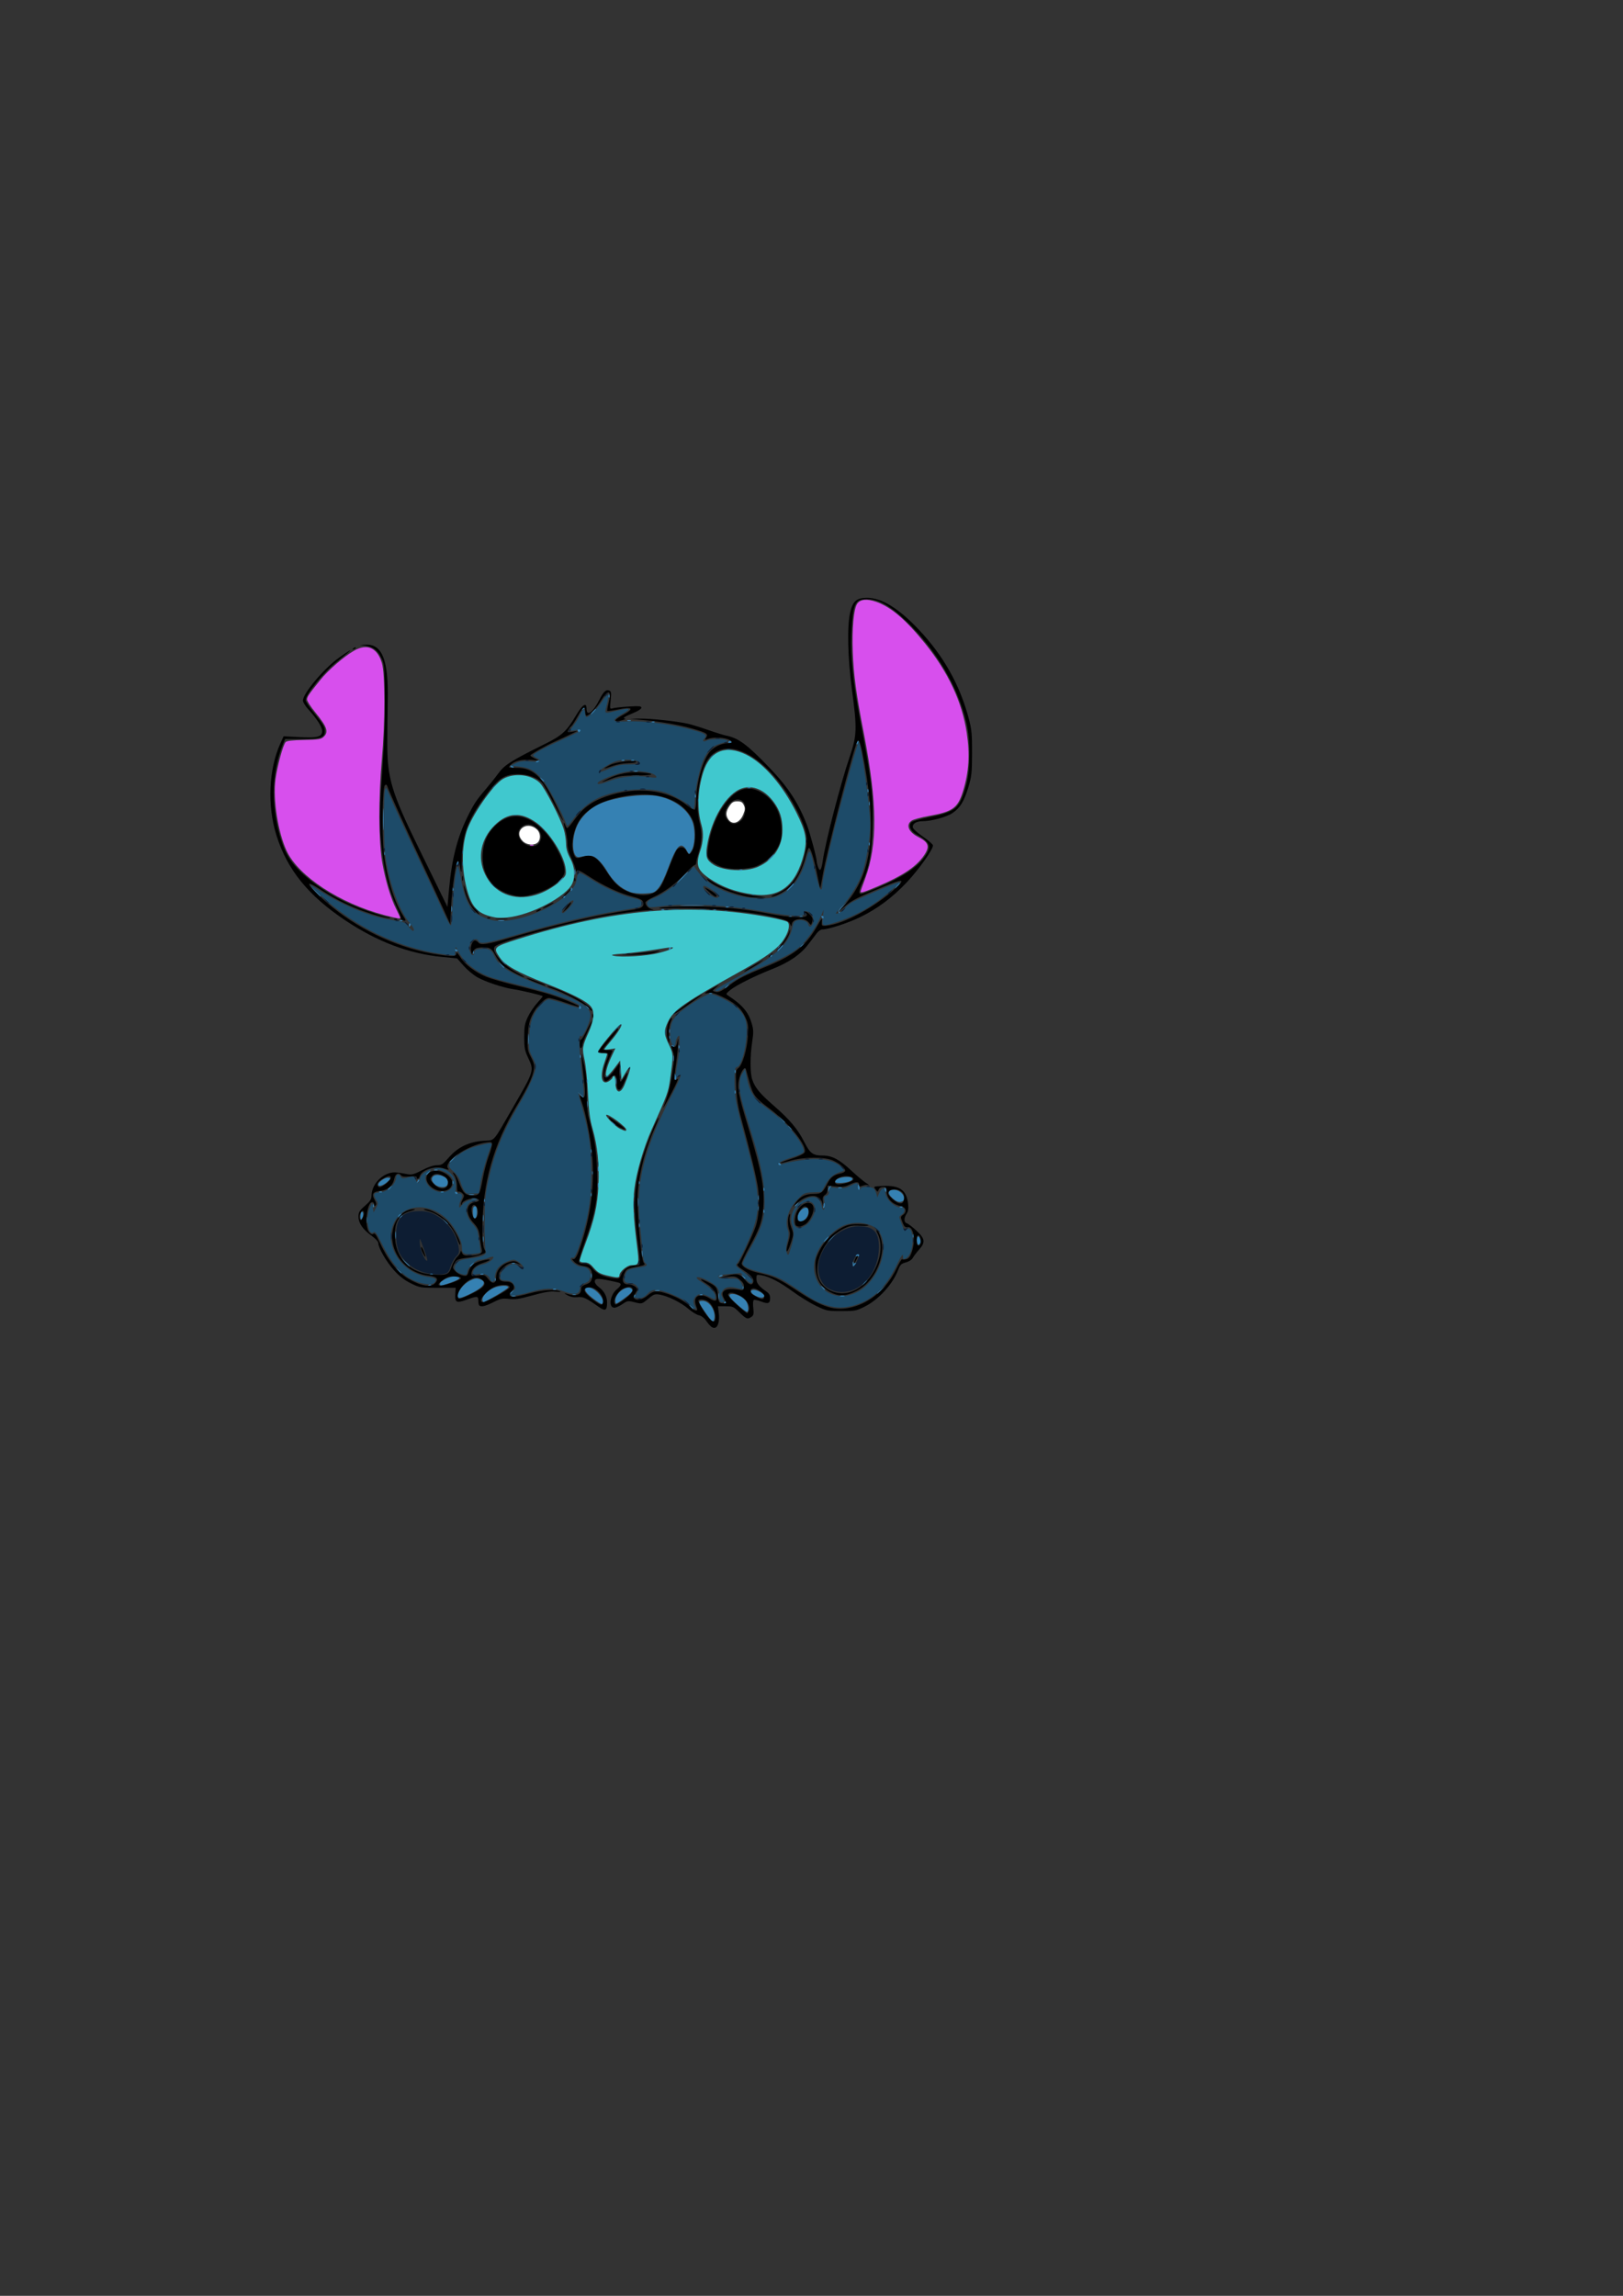 <?xml version="1.0" encoding="UTF-8" standalone="no"?>
<!-- Created with Inkscape (http://www.inkscape.org/) -->

<svg
   width="210mm"
   height="297mm"
   viewBox="0 0 210 297"
   version="1.1"
   id="svg1"
   xml:space="preserve"
   inkscape:version="1.4 (86a8ad7, 2024-10-11)"
   sodipodi:docname="stitch.svg"
   xmlns:inkscape="http://www.inkscape.org/namespaces/inkscape"
   xmlns:sodipodi="http://sodipodi.sourceforge.net/DTD/sodipodi-0.dtd"
   xmlns="http://www.w3.org/2000/svg"
   xmlns:svg="http://www.w3.org/2000/svg"
   xmlns:inkstitch="http://inkstitch.org/namespace"><rect x="0" y="0" width="210" height="297" fill="#333333" stroke="none"/><sodipodi:namedview
     id="namedview1"
     pagecolor="#ffffff"
     bordercolor="#000000"
     borderopacity="0.25"
     inkscape:showpageshadow="2"
     inkscape:pageopacity="0.0"
     inkscape:pagecheckerboard="0"
     inkscape:deskcolor="#d1d1d1"
     inkscape:document-units="mm"
     inkscape:zoom="0.68862935"
     inkscape:cx="397.16576"
     inkscape:cy="556.90336"
     inkscape:window-width="1920"
     inkscape:window-height="991"
     inkscape:window-x="-9"
     inkscape:window-y="-9"
     inkscape:window-maximized="1"
     inkscape:current-layer="svg1" /><defs
     id="defs1" /><g
     inkscape:groupmode="layer"
     id="layer13"
     inkscape:label="Layer 7"
     style="display:inline"><path
       style="display:inline;fill:#1d4b69;fill-opacity:1"
       d="m 118.276,214.717 c -1.074,-1.108 -4.906,-2.786 -6.362,-2.786 -0.779,0 -1.181,0.181 -1.759,0.794 -0.541,0.574 -0.994,0.794 -1.632,0.794 -0.486,0 -0.839,-0.089 -0.786,-0.198 0.053,-0.109 0.261,-0.525 0.461,-0.925 0.323,-0.644 0.31,-0.787 -0.116,-1.257 -0.292,-0.323 -0.815,-0.53 -1.337,-0.53 -0.997,0 -1.183,-0.331 -0.861,-1.532 0.261,-0.974 0.715,-1.219 2.792,-1.503 1.434,-0.196 1.651,-0.388 1.026,-0.906 -0.223,-0.185 -0.417,-1.089 -0.504,-2.348 -0.078,-1.125 -0.286,-3.356 -0.462,-4.957 -0.894,-8.099 0.775,-14.747 6.426,-25.593 0.889,-1.707 1.526,-3.195 1.414,-3.307 -0.112,-0.112 -0.372,0.028 -0.578,0.31 -0.361,0.494 -0.375,0.49 -0.37,-0.133 0.003,-0.355 0.177,-1.598 0.388,-2.763 0.21,-1.164 0.383,-2.831 0.383,-3.704 7.5e-4,-1.453 -0.032,-1.544 -0.388,-1.074 -0.214,0.282 -0.388,0.788 -0.388,1.124 0,0.336 -0.115,0.611 -0.255,0.611 -0.819,0 -1.091,-3.033 -0.416,-4.648 0.213,-0.509 0.765,-1.25 1.227,-1.645 1.73,-1.48 5.405,-3.761 6.061,-3.761 1.002,0 4.227,1.647 5.311,2.712 1.548,1.52 1.898,2.544 1.775,5.186 -0.132,2.826 -1.062,6.009 -1.814,6.206 -0.46,0.12 -0.511,0.385 -0.511,2.623 0,3.103 0.224,4.325 2.001,10.921 3.295,12.227 3.311,14.282 0.168,21.165 -0.665,1.456 -1.394,2.868 -1.621,3.136 -0.379,0.449 -0.359,0.529 0.247,0.995 1.95,1.5 2.644,2.156 2.644,2.5 0,0.685 -0.715,0.403 -1.464,-0.579 l -0.733,-0.961 -2.132,0.178 c -2.293,0.191 -2.433,0.235 -2.162,0.673 0.106,0.172 0.871,0.259 1.902,0.216 1.538,-0.064 1.779,-0.004 2.23,0.553 0.278,0.344 0.506,0.841 0.506,1.106 0,0.417 -0.115,0.449 -0.858,0.235 -1.542,-0.442 -2.528,-0.309 -2.996,0.406 -0.385,0.587 -0.387,0.731 -0.026,1.455 0.377,0.755 0.37,0.803 -0.108,0.803 -0.423,0 -0.509,-0.191 -0.509,-1.132 0,-1.5 -0.511,-2.158 -2.433,-3.128 -1.859,-0.939 -2.732,-0.694 -1.106,0.311 1.71,1.057 2.746,2.108 2.746,2.785 0,0.762 0.084,0.755 -1.191,0.105 -1.289,-0.657 -2.039,-0.67 -2.605,-0.045 -0.503,0.556 -0.556,1.182 -0.164,1.915 0.427,0.798 -0.081,0.603 -1.06,-0.406 z m 26.451,0.157 c -1.872,-0.602 -2.251,-0.807 -5.424,-2.939 -3.505,-2.355 -4.053,-2.618 -6.974,-3.341 -2.556,-0.633 -3.743,-1.192 -3.742,-1.762 3.4e-4,-0.179 0.602,-1.396 1.338,-2.706 2.657,-4.73 3.048,-6.246 2.821,-10.933 -0.146,-3.029 -0.875,-6.412 -2.519,-11.689 -1.912,-6.139 -2.228,-7.39 -2.247,-8.893 -0.015,-1.199 0.119,-1.838 0.519,-2.469 l 0.539,-0.852 0.328,1.667 c 0.542,2.754 1.341,4.002 3.658,5.711 2.629,1.939 4.385,3.577 5.613,5.234 1.307,1.764 1.885,2.923 1.699,3.408 -0.084,0.219 -1.006,0.653 -2.049,0.963 -1.868,0.556 -3.051,1.176 -2.773,1.455 0.078,0.078 0.483,0.013 0.899,-0.145 0.416,-0.158 1.911,-0.46 3.321,-0.671 3.819,-0.571 6.645,-0.062 8.005,1.441 0.488,0.539 0.488,0.554 -6.3e-4,0.701 -1.553,0.469 -2.378,1.126 -3.146,2.506 l -0.81,1.455 -1.676,0.08 c -1.619,0.077 -1.718,0.123 -2.939,1.377 -1.794,1.842 -2.522,4.187 -1.849,5.958 0.193,0.507 0.161,1.107 -0.115,2.163 -0.281,1.077 -0.309,1.645 -0.105,2.16 0.263,0.665 0.302,0.616 0.808,-1.021 0.621,-2.008 0.659,-2.901 0.188,-4.403 -0.481,-1.535 0.184,-3.27 1.663,-4.342 2.096,-1.519 3.699,-1.239 4.064,0.709 0.249,1.329 0.729,0.773 0.538,-0.623 -0.141,-1.031 -0.095,-1.198 0.366,-1.319 0.372,-0.097 0.528,-0.361 0.528,-0.897 v -0.759 l 1.521,0.148 c 1.223,0.119 1.727,0.04 2.569,-0.401 1.337,-0.7 1.465,-0.69 1.465,0.113 0,0.674 0.401,0.914 0.588,0.352 0.127,-0.38 1.988,-0.343 2.459,0.049 0.187,0.155 0.427,0.605 0.532,0.999 l 0.192,0.717 0.364,-0.86 c 0.42,-0.991 1.156,-1.16 1.157,-0.265 0.002,1.383 1.757,3.109 3.161,3.109 0.719,0 0.718,0.877 -0.002,1.357 -0.506,0.338 -0.518,0.427 -0.171,1.289 0.205,0.509 0.451,1.148 0.547,1.419 0.148,0.419 0.238,0.44 0.597,0.142 0.65,-0.539 1.159,0.37 1.159,2.07 0,1.664 -0.529,3.088 -1.301,3.501 -0.497,0.266 -0.552,0.223 -0.558,-0.442 -0.005,-0.554 -0.329,-0.08 -1.304,1.909 -2.06,4.201 -4.454,6.473 -7.973,7.569 -1.979,0.616 -3.627,0.617 -5.532,0.005 z m 6.124,-2.593 c 3.907,-2.126 6.13,-8.218 4.174,-11.434 -1.034,-1.701 -4.05,-2.355 -6.697,-1.453 -1.747,0.595 -4.16,2.891 -5.176,4.923 -2.831,5.666 2.255,10.927 7.699,7.964 z m -10.156,-12.784 c 1.084,-0.661 2.059,-2.57 1.813,-3.55 -0.268,-1.066 -1.249,-1.402 -2.297,-0.786 -2.055,1.206 -2.531,4.804 -0.643,4.854 0.146,0.004 0.653,-0.229 1.127,-0.519 z m -56.543,12.816 c 0.594,-0.633 0.609,-0.721 0.236,-1.389 -0.319,-0.571 -0.622,-0.73 -1.515,-0.795 -1.03,-0.075 -1.116,-0.139 -1.116,-0.832 0,-0.529 0.277,-0.994 0.935,-1.572 1.08,-0.948 1.955,-1.045 2.637,-0.292 0.523,0.578 0.926,0.688 0.926,0.253 0,-0.502 -1.288,-1.575 -1.889,-1.575 -0.97,0 -2.721,0.993 -3.21,1.821 -0.251,0.426 -0.457,1.143 -0.457,1.593 0,0.938 -0.655,1.143 -0.926,0.29 -0.248,-0.782 -1.085,-1.122 -2.269,-0.922 -0.787,0.133 -1.039,0.088 -1.039,-0.186 0,-0.739 0.81,-1.494 1.784,-1.663 1.02,-0.177 2.184,-0.936 2.184,-1.425 0,-0.169 -0.353,-0.127 -0.918,0.109 -0.505,0.211 -1.231,0.383 -1.614,0.383 -0.85,0 -2.496,1.553 -2.496,2.355 0,0.607 -0.4,0.692 -1.422,0.304 -1.089,-0.414 -1.332,-1.182 -0.629,-1.985 0.48,-0.549 0.956,-0.726 2.448,-0.913 2.489,-0.311 3.412,-0.744 3.127,-1.465 -0.119,-0.3 -0.202,-2.807 -0.184,-5.572 0.028,-4.353 0.123,-5.435 0.71,-8.07 1.224,-5.489 2.714,-9.173 5.898,-14.578 1.97,-3.344 3.282,-6.303 3.282,-7.4 0,-0.287 -0.313,-1.121 -0.696,-1.853 -0.647,-1.238 -0.687,-1.512 -0.572,-3.898 0.09,-1.864 0.284,-2.928 0.709,-3.889 0.7,-1.584 2.302,-3.307 3.074,-3.307 0.306,0 1.791,0.416 3.3,0.924 1.509,0.508 2.805,0.863 2.881,0.787 0.657,-0.657 -4.181,-2.555 -10.548,-4.137 -2.838,-0.705 -5.755,-1.474 -6.482,-1.709 -2.949,-0.953 -5.412,-2.824 -6.574,-4.994 l -0.567,-1.058 -0.085,0.867 -0.085,0.867 -1.372,-0.155 c -8.224,-0.932 -16.438,-4.559 -23.068,-10.186 -2.368,-2.01 -4.204,-3.873 -3.043,-3.087 5.139,3.477 10.87,5.918 15.447,6.578 2.158,0.311 2.407,0.41 3.043,1.207 0.381,0.477 0.782,0.868 0.891,0.868 0.424,2e-5 0.162,-0.633 -0.641,-1.548 -2.009,-2.288 -4.15,-8.3 -4.716,-13.244 -0.292,-2.548 -0.312,-11.439 -0.028,-12.46 0.164,-0.59 0.258,-0.475 0.876,1.058 0.743,1.847 2.933,6.594 7.812,16.933 0.721,1.528 1.888,4.063 2.592,5.634 0.766,1.709 1.354,2.718 1.461,2.514 0.099,-0.188 0.251,-1.89 0.338,-3.782 0.173,-3.782 0.658,-7.541 0.972,-7.541 0.111,0 0.404,1.161 0.652,2.58 0.63,3.61 1.615,5.659 3.202,6.665 0.682,0.433 1.893,0.933 2.691,1.111 5.167,1.156 15.746,-3.797 16.364,-7.662 0.284,-1.776 0.387,-1.793 2.52,-0.422 2.673,1.719 5.995,3.243 8.193,3.759 1.694,0.398 1.832,0.482 1.832,1.127 0,0.693 -0.023,0.701 -3.77,1.288 -6.034,0.946 -12.165,2.382 -20.973,4.914 -5.105,1.467 -6.336,1.662 -6.674,1.059 -0.651,-1.163 -2.183,0.536 -1.724,1.912 0.303,0.91 0.798,1.066 0.908,0.287 0.071,-0.501 0.273,-0.626 1.12,-0.695 1.64,-0.134 2.144,0.107 2.673,1.279 1.007,2.232 2.707,3.291 9.63,5.995 7.51,2.934 9.196,4.05 8.946,5.926 -0.162,1.214 -1.546,4.059 -1.786,3.671 -0.527,-0.853 -0.414,2.667 0.254,7.946 0.156,1.233 0.284,2.591 0.284,3.018 0,0.759 -0.011,0.765 -0.529,0.297 -0.671,-0.607 -0.676,-0.656 0.252,2.716 1.358,4.938 1.704,7.45 1.704,12.365 0,4.843 -0.359,7.481 -1.616,11.882 -0.86,3.01 -1.585,4.734 -1.908,4.535 -0.137,-0.085 -0.323,-0.033 -0.414,0.114 -0.259,0.419 1.186,1.593 1.961,1.593 1.193,0 1.913,0.706 1.821,1.784 -0.049,0.574 -0.261,1.028 -0.544,1.165 -0.255,0.124 -0.671,0.327 -0.926,0.452 -0.255,0.125 -0.523,0.571 -0.597,0.992 -0.175,1.005 -1.092,1.121 -3.054,0.386 -1.932,-0.723 -3.781,-0.69 -6.469,0.114 -1.215,0.364 -2.626,0.661 -3.135,0.661 h -0.926 z m 10.945,-74.212 c 1.278,-1.415 0.939,-1.934 -0.406,-0.621 -0.968,0.946 -1.318,1.69 -0.794,1.69 0.129,0 0.668,-0.481 1.2,-1.069 z m -28.553,72.523 c -3.12,-0.763 -5.383,-3.025 -7.681,-7.678 -0.953,-1.93 -1.278,-2.378 -1.555,-2.148 -1.009,0.837 -1.619,-2.737 -0.787,-4.61 l 0.47,-1.058 0.155,0.926 0.155,0.926 0.471,-0.88 c 0.431,-0.806 0.436,-0.934 0.057,-1.512 -0.652,-0.995 -0.53,-1.444 0.393,-1.444 1.585,0 3.423,-1.596 3.425,-2.977 0.001,-0.569 0.68,-0.614 0.893,-0.06 0.15,0.39 0.495,0.382 2.082,-0.048 0.308,-0.084 0.563,0.1 0.77,0.554 0.406,0.891 0.652,0.857 0.846,-0.115 0.103,-0.514 0.464,-0.98 1.025,-1.322 1.175,-0.717 1.375,-0.666 0.565,0.144 -0.526,0.526 -0.636,0.832 -0.498,1.389 0.253,1.019 1.136,1.866 2.314,2.219 1.951,0.585 3.704,-0.969 2.864,-2.538 -0.395,-0.738 -1.487,-1.401 -2.829,-1.716 l -1.02,-0.24 0.926,-0.026 c 2.191,-0.062 3.863,1.758 3.589,3.906 -0.134,1.051 -0.101,1.143 0.371,1.02 0.772,-0.202 1.092,0.349 0.658,1.133 -0.201,0.363 -0.367,0.899 -0.369,1.19 -0.003,0.515 0.008,0.514 0.454,-0.035 0.635,-0.784 1.459,-1.159 2.49,-1.135 0.905,0.021 0.839,0.09 -0.334,0.346 -1.549,0.338 -1.595,2.672 -0.084,4.274 0.494,0.523 0.951,1.211 1.016,1.529 0.35,1.704 0.651,3.998 0.539,4.11 -0.07,0.07 -0.796,0.183 -1.612,0.251 -1.661,0.138 -1.944,-0.07 -1.951,-1.426 -0.006,-1.166 -1.375,-3.752 -2.705,-5.11 -3.815,-3.895 -9.564,-3.067 -10.795,1.555 -1.131,4.25 2.373,8.883 7.146,9.449 1.317,0.156 1.615,0.478 1.005,1.088 -0.347,0.347 -1.225,0.371 -2.461,0.069 z m 40.899,-13.4 c 0.013,-0.308 0.075,-0.371 0.16,-0.16 0.076,0.191 0.067,0.419 -0.021,0.507 -0.088,0.088 -0.15,-0.068 -0.139,-0.347 z m 0,-3.44 c 0.013,-0.308 0.075,-0.371 0.16,-0.16 0.076,0.191 0.067,0.419 -0.021,0.507 -0.088,0.088 -0.15,-0.068 -0.139,-0.347 z m -32.633,-0.976 c -0.226,-0.345 -0.563,-1.134 -0.748,-1.753 -0.217,-0.724 -0.705,-1.441 -1.369,-2.009 -1.187,-1.016 -1.132,-1.341 0.463,-2.742 1.238,-1.087 2.581,-1.755 4.555,-2.267 2.132,-0.553 2.569,-0.544 2.321,0.046 -0.786,1.867 -1.79,5.307 -2.066,7.078 l -0.33,2.117 -1.207,0.079 c -1.026,0.067 -1.269,-0.015 -1.619,-0.548 z m 27.321,-21.992 c 0,-0.057 0.185,-0.175 0.411,-0.262 0.235,-0.09 0.342,-0.046 0.249,0.104 -0.155,0.251 -0.66,0.372 -0.66,0.158 z m 2.697,-1.087 c 0.005,-0.437 0.065,-0.583 0.132,-0.326 0.067,0.257 0.063,0.615 -0.01,0.794 -0.072,0.179 -0.127,-0.032 -0.122,-0.468 z m 8.741,-7.541 c 0,-0.509 0.054,-0.718 0.121,-0.463 0.067,0.255 0.067,0.671 0,0.926 -0.067,0.255 -0.121,0.046 -0.121,-0.463 z m -9.529,-0.665 c 0.541,-0.566 1.026,-0.975 1.079,-0.909 0.052,0.066 -0.39,0.528 -0.983,1.028 l -1.079,0.909 z m 19.257,-7.479 c 0,-0.114 1.518,-1.026 3.373,-2.027 8.126,-4.384 10.768,-6.674 11.468,-9.936 0.228,-1.064 0.41,-1.356 0.924,-1.485 0.938,-0.236 1.999,0.11 2.153,0.703 0.18,0.69 0.552,0.654 0.889,-0.086 0.366,-0.804 -0.088,-1.985 -0.877,-2.284 -0.728,-0.275 -1.023,-0.138 -0.824,0.381 0.245,0.639 -2.71,0.484 -7.518,-0.394 -7.104,-1.298 -15.158,-1.713 -20.161,-1.04 -1.801,0.242 -2.232,0.231 -2.423,-0.066 -0.42,-0.652 -0.118,-1.07 1.104,-1.533 1.788,-0.678 4.136,-2.376 6.055,-4.381 l 1.703,-1.779 0.532,0.756 c 2.303,3.271 7.215,5.451 12.335,5.475 1.774,0.008 2.528,-0.115 3.572,-0.582 2.533,-1.134 4.28,-3.486 5.302,-7.139 0.587,-2.097 0.71,-1.911 1.681,2.529 0.403,1.844 0.872,3.399 1.042,3.456 0.183,0.061 0.309,-0.181 0.309,-0.596 0,-1.026 0.927,-5.388 2.396,-11.278 1.694,-6.791 4.485,-16.729 4.652,-16.562 0.537,0.537 2.213,12.595 2.213,15.917 0,2.885 -0.852,7.767 -1.734,9.932 -0.834,2.047 -2.621,4.805 -3.934,6.071 -0.52,0.501 -0.946,1.011 -0.946,1.131 0,0.328 1.593,-0.559 1.753,-0.977 0.076,-0.199 0.58,-0.653 1.12,-1.011 1.056,-0.699 9.318,-4.225 9.491,-4.051 0.153,0.153 -3.524,3.206 -5.221,4.335 -2.137,1.422 -4.622,2.624 -6.959,3.369 -2.911,0.927 -2.862,0.943 -2.692,-0.864 l 0.144,-1.521 -0.557,1.315 c -0.843,1.991 -2.784,4.76 -4.173,5.954 -1.333,1.145 -3.85,2.448 -8.198,4.242 -1.498,0.618 -3.452,1.615 -4.342,2.214 -0.89,0.6 -1.927,1.298 -2.304,1.552 -0.721,0.486 -1.346,0.606 -1.346,0.258 z m 0.651,-18.032 c 0.238,-0.386 -2.619,-2.371 -2.944,-2.046 -0.26,0.26 0.492,1.274 1.318,1.777 0.93,0.567 1.394,0.644 1.626,0.269 z m -18.427,10.915 c 0.191,-0.076 0.419,-0.067 0.507,0.021 0.088,0.088 -0.068,0.15 -0.347,0.139 -0.308,-0.013 -0.371,-0.075 -0.16,-0.16 z m 5.027,-8.202 c 0.191,-0.076 0.419,-0.067 0.507,0.021 0.088,0.088 -0.068,0.15 -0.347,0.139 -0.308,-0.013 -0.371,-0.075 -0.16,-0.16 z m 14.552,0 c 0.191,-0.076 0.419,-0.067 0.507,0.021 0.088,0.088 -0.068,0.15 -0.347,0.139 -0.308,-0.013 -0.371,-0.075 -0.16,-0.16 z m -10.199,-0.274 c 0.402,-0.061 0.998,-0.059 1.323,0.004 0.325,0.063 -0.004,0.113 -0.731,0.111 -0.728,-0.002 -0.994,-0.053 -0.592,-0.114 z m 5.42,0.003 c 0.327,-0.063 0.863,-0.063 1.191,0 0.327,0.063 0.059,0.115 -0.595,0.115 -0.655,0 -0.923,-0.052 -0.595,-0.115 z m 10.071,-2.904 c 0.191,-0.076 0.419,-0.067 0.507,0.021 0.088,0.088 -0.068,0.15 -0.347,0.139 -0.308,-0.013 -0.371,-0.075 -0.16,-0.16 z M 74.39,129.646 c 0,-0.364 0.06,-0.513 0.133,-0.331 0.073,0.182 0.073,0.48 0,0.661 -0.073,0.182 -0.133,0.033 -0.133,-0.331 z m 47.106,-1.984 c 0.005,-0.437 0.065,-0.583 0.132,-0.326 0.067,0.257 0.063,0.615 -0.01,0.794 -0.072,0.179 -0.127,-0.032 -0.122,-0.468 z M 74.369,127.375 c 0.013,-0.308 0.075,-0.371 0.16,-0.16 0.076,0.191 0.067,0.419 -0.021,0.507 -0.088,0.088 -0.15,-0.068 -0.139,-0.347 z m 15.57,-4.542 -0.641,-0.728 0.728,0.641 c 0.68,0.6 0.849,0.814 0.641,0.814 -0.047,0 -0.375,-0.327 -0.728,-0.728 z m 4.551,-0.904 c -0.961,-2.527 -3.678,-7.534 -4.713,-8.685 -1.505,-1.674 -2.428,-2.164 -4.449,-2.361 l -1.587,-0.154 1.039,-0.497 c 0.831,-0.398 1.399,-0.467 2.844,-0.346 1.878,0.157 2.345,-0.112 1.144,-0.66 -0.364,-0.166 -0.661,-0.39 -0.661,-0.498 0,-0.319 2.127,-1.474 5.61,-3.047 3.731,-1.685 4.338,-2.108 2.625,-1.829 -1.271,0.207 -1.272,0.19 -0.126,-1.339 0.333,-0.444 0.792,-1.253 1.019,-1.797 0.444,-1.063 0.926,-1.076 0.926,-0.026 0,0.355 0.11,0.646 0.244,0.646 0.496,0 1.932,-1.44 3.004,-3.012 1.246,-1.827 1.506,-1.612 0.892,0.739 -0.44,1.684 -0.514,1.639 1.812,1.078 2.772,-0.669 3.13,-0.508 1.243,0.562 -0.917,0.52 -1.621,1.084 -1.564,1.253 0.071,0.21 0.806,0.28 2.329,0.22 4.009,-0.157 9.59,0.636 13.933,1.979 1.391,0.43 1.662,0.772 1.076,1.358 -0.451,0.451 -0.091,0.68 0.538,0.343 0.593,-0.318 3.077,-0.355 3.831,-0.058 0.363,0.143 0.145,0.277 -0.872,0.538 -1.741,0.446 -2.688,1.258 -3.523,3.023 -0.848,1.79 -1.776,6.032 -1.776,8.112 0,1.487 -0.257,1.981 -0.678,1.301 -0.392,-0.634 -3.481,-2.393 -5.124,-2.918 -3.377,-1.079 -9.444,-0.557 -12.888,1.11 -1.79,0.866 -3.492,2.303 -4.745,4.005 -1.114,1.513 -1.177,1.556 -1.403,0.96 z m 8.83,-8.423 c 1.864,-0.686 4.933,-0.943 7.078,-0.593 0.837,0.137 1.521,0.162 1.521,0.056 0,-0.907 -3.294,-1.504 -5.918,-1.073 -1.926,0.316 -5.459,1.746 -5.459,2.209 0,0.314 0.71,0.161 2.778,-0.6 z m 3.373,-3.022 c 1.128,-0.007 2.051,-0.1 2.051,-0.206 0,-0.753 -3.095,-0.982 -4.842,-0.358 -1.125,0.401 -3.095,1.689 -3.095,2.023 0,0.119 0.863,-0.157 1.918,-0.615 1.588,-0.689 2.271,-0.834 3.969,-0.845 z m -22.357,9.727 c 0.182,-0.073 0.48,-0.073 0.661,0 0.182,0.073 0.033,0.133 -0.331,0.133 -0.364,0 -0.513,-0.06 -0.331,-0.133 z m 35.541,-2.89 c 0.013,-0.308 0.075,-0.371 0.16,-0.16 0.076,0.191 0.067,0.419 -0.021,0.507 -0.088,0.088 -0.15,-0.068 -0.139,-0.347 z m -39.708,-2.327 c 0,-0.055 0.208,-0.263 0.463,-0.463 0.42,-0.329 0.429,-0.32 0.1,0.1 -0.346,0.441 -0.563,0.581 -0.563,0.363 z m 42.069,-5.821 c 0,-0.055 0.208,-0.263 0.463,-0.463 0.42,-0.329 0.429,-0.32 0.1,0.1 -0.346,0.441 -0.563,0.581 -0.563,0.363 z m 3.246,-1.671 c 0.257,-0.067 0.615,-0.063 0.794,0.01 0.179,0.072 -0.032,0.127 -0.468,0.122 -0.437,-0.005 -0.583,-0.065 -0.326,-0.132 z"
       id="path1"
       transform="matrix(0.67 0 0 0.67 9.95 24.874)" /></g><g
     inkscape:label="Layer 1"
     inkscape:groupmode="layer"
     id="layer1"
     style="display:inline"><path
       style="display:inline;fill:#0d1d33;fill-opacity:1"
       d="m 117.582,214.246 -0.504,-0.595 0.595,0.504 c 0.559,0.474 0.716,0.687 0.504,0.687 -0.05,0 -0.318,-0.268 -0.595,-0.595 z m -9.153,-0.644 c 0.191,-0.076 0.419,-0.067 0.507,0.021 0.088,0.088 -0.068,0.15 -0.347,0.139 -0.308,-0.013 -0.371,-0.075 -0.16,-0.16 z m 37.753,-1.478 c -1.521,-0.624 -1.937,-0.986 -2.522,-2.196 -1.971,-4.071 2.414,-10.26 7.285,-10.283 2.913,-0.013 3.987,1.13 3.94,4.193 -0.069,4.435 -2.996,8.165 -6.67,8.499 -0.681,0.062 -1.596,-0.034 -2.032,-0.213 z m 4.525,-5.906 c 0.439,-1.051 0.45,-1.167 0.112,-1.167 -0.315,0 -1.065,1.4 -1.065,1.987 0,0.643 0.533,0.184 0.953,-0.82 z m -42.472,5.558 c 0.013,-0.308 0.075,-0.371 0.16,-0.16 0.076,0.191 0.067,0.419 -0.021,0.507 -0.088,0.088 -0.15,-0.068 -0.139,-0.347 z m 14.233,-0.044 c -0.329,-0.42 -0.32,-0.429 0.1,-0.1 0.255,0.2 0.463,0.408 0.463,0.463 0,0.218 -0.217,0.078 -0.563,-0.363 z m -25.366,-0.431 c 0,-0.055 0.208,-0.263 0.463,-0.463 0.42,-0.329 0.429,-0.32 0.1,0.1 -0.346,0.441 -0.563,0.581 -0.563,0.363 z m 9.327,-0.612 c 0.255,-0.067 0.671,-0.067 0.926,0 0.255,0.067 0.046,0.121 -0.463,0.121 -0.509,0 -0.718,-0.054 -0.463,-0.121 z m -0.839,-1.295 c 0.013,-0.308 0.075,-0.371 0.16,-0.16 0.076,0.191 0.067,0.419 -0.021,0.507 -0.088,0.088 -0.15,-0.068 -0.139,-0.347 z m 18.963,0.232 c 0.327,-0.063 0.863,-0.063 1.191,0 0.327,0.063 0.059,0.115 -0.595,0.115 -0.655,0 -0.923,-0.052 -0.595,-0.115 z m 5.2,-0.409 -0.504,-0.595 0.595,0.504 c 0.327,0.277 0.595,0.545 0.595,0.595 0,0.212 -0.213,0.055 -0.687,-0.504 z m -48.24,-0.088 c 0.013,-0.308 0.075,-0.371 0.16,-0.16 0.076,0.191 0.067,0.419 -0.021,0.507 -0.088,0.088 -0.15,-0.068 -0.139,-0.347 z m -5.178,-0.107 c -0.093,-0.15 0.014,-0.194 0.249,-0.104 0.458,0.176 0.542,0.366 0.162,0.366 -0.137,0 -0.322,-0.118 -0.411,-0.262 z m -8.566,-0.288 c -1.784,-0.351 -3.37,-1.235 -4.483,-2.5 -1.232,-1.399 -1.637,-2.652 -1.636,-5.051 0.002,-3.14 1.326,-4.451 4.497,-4.448 1.341,0.001 2.011,0.154 3.043,0.695 2.325,1.219 4.144,3.714 4.516,6.195 0.159,1.06 0.1,1.278 -0.517,1.923 -0.383,0.4 -0.848,1.251 -1.034,1.891 -0.25,0.865 -0.504,1.21 -0.99,1.345 -0.869,0.242 -1.991,0.226 -3.396,-0.051 z m -0.644,-4.396 c -0.367,-0.991 -0.737,-1.98 -0.823,-2.198 -0.086,-0.218 -0.115,0.213 -0.065,0.959 0.083,1.25 1.094,3.501 1.424,3.171 0.072,-0.072 -0.169,-0.942 -0.536,-1.932 z m 15.029,3.623 c 0.263,-0.291 0.538,-0.529 0.611,-0.529 0.073,0 -0.083,0.238 -0.347,0.529 -0.263,0.291 -0.538,0.529 -0.611,0.529 -0.073,0 0.083,-0.238 0.347,-0.529 z m 3.15,-0.595 c -0.504,-0.595 -0.504,-0.595 0.047,-0.132 0.303,0.255 0.63,0.384 0.728,0.287 0.097,-0.097 0.177,-0.038 0.177,0.132 0,0.484 -0.401,0.363 -0.951,-0.287 z m 23.105,-0.749 c 0.094,-0.358 0.213,-0.478 0.28,-0.28 0.064,0.191 -0.01,0.473 -0.164,0.627 -0.196,0.196 -0.231,0.093 -0.116,-0.347 z m -35.383,0.186 c 0,-0.055 0.208,-0.263 0.463,-0.463 0.42,-0.329 0.429,-0.32 0.1,0.1 -0.346,0.441 -0.563,0.581 -0.563,0.363 z m 24.677,-0.083 c 0.257,-0.067 0.615,-0.063 0.794,0.01 0.179,0.072 -0.031,0.127 -0.468,0.122 -0.437,-0.005 -0.583,-0.065 -0.326,-0.132 z m -22.225,-1.587 c 0.257,-0.067 0.615,-0.063 0.794,0.01 0.179,0.072 -0.031,0.127 -0.468,0.122 -0.437,-0.005 -0.583,-0.065 -0.326,-0.132 z m 80.164,-1.536 c 0.003,-0.582 0.057,-0.789 0.12,-0.46 0.063,0.329 0.061,0.805 -0.005,1.058 -0.066,0.253 -0.118,-0.016 -0.115,-0.598 z m -46.592,-0.132 c 0,-0.364 0.06,-0.513 0.133,-0.331 0.073,0.182 0.073,0.48 0,0.661 -0.073,0.182 -0.133,0.033 -0.133,-0.331 z m 52.388,-1.058 c 0,-0.364 0.06,-0.513 0.133,-0.331 0.073,0.182 0.073,0.48 0,0.661 -0.073,0.182 -0.133,0.033 -0.133,-0.331 z M 60.662,201.613 c 0,-0.655 0.052,-0.923 0.115,-0.595 0.063,0.327 0.063,0.863 0,1.191 -0.063,0.327 -0.115,0.059 -0.115,-0.595 z m 16.882,0.375 c 0.013,-0.308 0.075,-0.371 0.16,-0.16 0.076,0.191 0.067,0.419 -0.021,0.507 -0.088,0.088 -0.15,-0.068 -0.139,-0.347 z m 0.849,-1.83 c 0.002,-0.728 0.053,-0.994 0.114,-0.592 0.061,0.402 0.059,0.998 -0.004,1.323 -0.063,0.325 -0.113,-0.004 -0.111,-0.731 z m 75.967,0.066 -0.504,-0.595 0.595,0.504 c 0.327,0.277 0.595,0.545 0.595,0.595 0,0.212 -0.213,0.055 -0.687,-0.504 z m 5.29,0 c -0.105,-0.182 -0.093,-0.242 0.026,-0.135 0.119,0.108 0.406,0.048 0.638,-0.132 0.373,-0.291 0.379,-0.275 0.058,0.135 -0.433,0.552 -0.476,0.56 -0.722,0.132 z m -20.263,-0.379 c 0.191,-0.076 0.419,-0.067 0.507,0.021 0.088,0.088 -0.068,0.15 -0.347,0.139 -0.308,-0.013 -0.371,-0.075 -0.16,-0.16 z m -30.886,-1.297 c 0.013,-0.308 0.075,-0.371 0.16,-0.16 0.076,0.191 0.067,0.419 -0.021,0.507 -0.088,0.088 -0.15,-0.068 -0.139,-0.347 z m -33.317,-1.962 c 0,-0.364 0.06,-0.513 0.133,-0.331 0.073,0.182 0.073,0.48 0,0.661 -0.073,0.182 -0.133,0.033 -0.133,-0.331 z m 67.214,-0.132 c 0.005,-0.437 0.065,-0.583 0.132,-0.326 0.067,0.257 0.063,0.615 -0.01,0.794 -0.072,0.179 -0.127,-0.032 -0.122,-0.468 z m -34.897,-0.926 c 0,-0.8 0.05,-1.128 0.11,-0.728 0.061,0.4 0.061,1.055 0,1.455 -0.061,0.4 -0.11,0.073 -0.11,-0.728 z m 31.671,0.429 c 0,-0.055 0.208,-0.263 0.463,-0.463 0.42,-0.329 0.429,-0.32 0.1,0.1 -0.346,0.441 -0.563,0.581 -0.563,0.363 z M 78.602,195.373 c 0.013,-0.308 0.075,-0.371 0.16,-0.16 0.076,0.191 0.067,0.419 -0.021,0.507 -0.088,0.088 -0.15,-0.068 -0.139,-0.347 z m 52.917,-0.265 c 0.013,-0.308 0.075,-0.371 0.16,-0.16 0.076,0.191 0.067,0.419 -0.021,0.507 -0.088,0.088 -0.15,-0.068 -0.139,-0.347 z m -55.104,-0.291 c 0.191,-0.076 0.419,-0.067 0.507,0.021 0.088,0.088 -0.068,0.15 -0.347,0.139 -0.308,-0.013 -0.371,-0.075 -0.16,-0.16 z m 64.558,0 c 0.191,-0.076 0.419,-0.067 0.507,0.021 0.088,0.088 -0.068,0.15 -0.347,0.139 -0.308,-0.013 -0.371,-0.075 -0.16,-0.16 z m 2.133,-0.547 c -0.329,-0.42 -0.32,-0.429 0.1,-0.1 0.255,0.2 0.463,0.408 0.463,0.463 0,0.218 -0.217,0.078 -0.563,-0.363 z m -43.866,-1.543 c 0.013,-0.308 0.075,-0.371 0.16,-0.16 0.076,0.191 0.067,0.419 -0.021,0.507 -0.088,0.088 -0.15,-0.068 -0.139,-0.347 z m 53.375,-0.82 c 0.191,-0.076 0.419,-0.067 0.507,0.021 0.088,0.088 -0.068,0.15 -0.347,0.139 -0.308,-0.013 -0.371,-0.075 -0.16,-0.16 z m -87.378,-1.594 c -0.144,-0.377 -0.113,-0.407 0.148,-0.148 0.181,0.179 0.262,0.393 0.181,0.474 -0.081,0.082 -0.229,-0.065 -0.329,-0.326 z m 82.367,-2.128 c -0.329,-0.42 -0.32,-0.429 0.1,-0.1 0.441,0.346 0.581,0.563 0.363,0.563 -0.055,0 -0.263,-0.208 -0.463,-0.463 z m -47.041,-0.75 c 0.013,-0.308 0.075,-0.371 0.16,-0.16 0.076,0.191 0.067,0.419 -0.021,0.507 -0.088,0.088 -0.15,-0.068 -0.139,-0.347 z m 40.13,-0.815 c 0.182,-0.073 0.48,-0.073 0.661,0 0.182,0.073 0.033,0.133 -0.331,0.133 -0.364,0 -0.513,-0.06 -0.331,-0.133 z m 2.646,0 c 0.182,-0.073 0.48,-0.073 0.661,0 0.182,0.073 0.033,0.133 -0.331,0.133 -0.364,0 -0.513,-0.06 -0.331,-0.133 z M 99.24,185.848 c 0.013,-0.308 0.075,-0.371 0.16,-0.16 0.076,0.191 0.067,0.419 -0.021,0.507 -0.088,0.088 -0.15,-0.068 -0.139,-0.347 z m 31.974,-10.627 -0.641,-0.728 0.728,0.641 c 0.68,0.6 0.849,0.814 0.641,0.814 -0.047,0 -0.375,-0.327 -0.728,-0.728 z m -3.399,-1.808 c 0.013,-0.308 0.075,-0.371 0.16,-0.16 0.076,0.191 0.067,0.419 -0.021,0.507 -0.088,0.088 -0.15,-0.068 -0.139,-0.347 z m -30.142,-1.698 c 0,-0.364 0.06,-0.513 0.133,-0.331 0.073,0.182 0.073,0.48 0,0.661 -0.073,0.182 -0.133,0.033 -0.133,-0.331 z m 7.123,-0.948 c 0.013,-0.308 0.075,-0.371 0.16,-0.16 0.076,0.191 0.067,0.419 -0.021,0.507 -0.088,0.088 -0.15,-0.068 -0.139,-0.347 z m 11.286,-0.143 c 0.179,-0.181 0.393,-0.262 0.474,-0.181 0.082,0.082 -0.065,0.229 -0.326,0.329 -0.377,0.144 -0.407,0.113 -0.148,-0.148 z m -27.649,-1.819 c 0,-0.509 0.054,-0.718 0.121,-0.463 0.067,0.255 0.067,0.671 0,0.926 -0.067,0.255 -0.121,0.046 -0.121,-0.463 z m 18.063,0.265 c 0.09,-0.146 0.216,-0.265 0.28,-0.265 0.064,0 0.117,0.119 0.117,0.265 0,0.146 -0.126,0.265 -0.28,0.265 -0.154,0 -0.207,-0.119 -0.117,-0.265 z m -1.699,-0.419 c 0.013,-0.308 0.075,-0.371 0.16,-0.16 0.076,0.191 0.067,0.419 -0.021,0.507 -0.088,0.088 -0.15,-0.068 -0.139,-0.347 z m -4.133,-2.509 c -0.096,-0.155 -0.118,-0.339 -0.048,-0.408 0.069,-0.069 0.197,0.058 0.283,0.282 0.179,0.466 0.026,0.548 -0.234,0.126 z m 15.51,-0.401 c 0.013,-0.308 0.075,-0.371 0.16,-0.16 0.076,0.191 0.067,0.419 -0.021,0.507 -0.088,0.088 -0.15,-0.068 -0.139,-0.347 z m -19.315,-2.117 c 0.013,-0.308 0.075,-0.371 0.16,-0.16 0.076,0.191 0.067,0.419 -0.021,0.507 -0.088,0.088 -0.15,-0.068 -0.139,-0.347 z m 32.595,-1.433 c 0,-0.655 0.052,-0.923 0.115,-0.595 0.063,0.327 0.063,0.863 0,1.191 -0.063,0.327 -0.115,0.059 -0.115,-0.595 z m -42.12,-1.213 c 0.013,-0.308 0.075,-0.371 0.16,-0.16 0.076,0.191 0.067,0.419 -0.021,0.507 -0.088,0.088 -0.15,-0.068 -0.139,-0.347 z m 28.29,-2.062 c 0,-0.055 0.208,-0.263 0.463,-0.463 0.42,-0.329 0.429,-0.32 0.1,0.1 -0.346,0.441 -0.563,0.581 -0.563,0.363 z m -0.132,-0.694 c 0.263,-0.291 0.538,-0.529 0.611,-0.529 0.073,0 -0.083,0.238 -0.347,0.529 -0.263,0.291 -0.538,0.529 -0.611,0.529 -0.073,0 0.083,-0.238 0.347,-0.529 z m -26.061,-1.455 c 0.342,-0.364 0.681,-0.661 0.754,-0.661 0.073,0 -0.147,0.298 -0.489,0.661 -0.342,0.364 -0.681,0.661 -0.754,0.661 -0.073,0 0.147,-0.298 0.489,-0.661 z m 37.537,0.198 c -0.329,-0.42 -0.32,-0.429 0.1,-0.1 0.441,0.346 0.581,0.563 0.363,0.563 -0.055,0 -0.263,-0.208 -0.463,-0.463 z m -52.388,-8.731 c -0.329,-0.42 -0.32,-0.429 0.1,-0.1 0.255,0.2 0.463,0.408 0.463,0.463 0,0.218 -0.217,0.078 -0.563,-0.363 z m -3.191,-1.041 c 0.191,-0.076 0.419,-0.067 0.507,0.021 0.088,0.088 -0.068,0.15 -0.347,0.139 -0.308,-0.013 -0.371,-0.075 -0.16,-0.16 z m 34.925,-0.265 c 0.191,-0.076 0.419,-0.067 0.507,0.021 0.088,0.088 -0.068,0.15 -0.347,0.139 -0.308,-0.013 -0.371,-0.075 -0.16,-0.16 z m -30.621,-1.032 c 0.013,-0.308 0.075,-0.371 0.16,-0.16 0.076,0.191 0.067,0.419 -0.021,0.507 -0.088,0.088 -0.15,-0.068 -0.139,-0.347 z m 2.696,-0.029 c 0.257,-0.067 0.615,-0.063 0.794,0.01 0.179,0.072 -0.031,0.127 -0.468,0.122 -0.437,-0.005 -0.583,-0.065 -0.326,-0.132 z m -2.452,-0.975 c 0,-0.055 0.208,-0.263 0.463,-0.463 0.42,-0.329 0.429,-0.32 0.1,0.1 -0.346,0.441 -0.563,0.581 -0.563,0.363 z m -12.469,-3.803 c -0.329,-0.42 -0.32,-0.429 0.1,-0.1 0.255,0.2 0.463,0.408 0.463,0.463 0,0.218 -0.217,0.078 -0.563,-0.363 z m 8.837,-0.86 c 0,-0.655 0.052,-0.923 0.115,-0.595 0.063,0.327 0.063,0.863 0,1.191 -0.063,0.327 -0.115,0.059 -0.115,-0.595 z m 69.799,0.375 c 0.013,-0.308 0.075,-0.371 0.16,-0.16 0.076,0.191 0.067,0.419 -0.021,0.507 -0.088,0.088 -0.15,-0.068 -0.139,-0.347 z m -80.504,-0.026 c 0.191,-0.076 0.419,-0.067 0.507,0.021 0.088,0.088 -0.068,0.15 -0.347,0.139 -0.308,-0.013 -0.371,-0.075 -0.16,-0.16 z m 76.85,-0.796 c 0.257,-0.067 0.615,-0.063 0.794,0.01 0.179,0.072 -0.032,0.127 -0.468,0.122 -0.437,-0.005 -0.583,-0.065 -0.326,-0.132 z m 1.953,-0.47 c -0.082,-0.214 -0.06,-0.444 0.049,-0.511 0.109,-0.067 0.215,0.107 0.237,0.388 0.046,0.608 -0.079,0.661 -0.286,0.122 z m 1.117,-0.075 c -0.329,-0.42 -0.32,-0.429 0.1,-0.1 0.441,0.346 0.581,0.563 0.363,0.563 -0.055,0 -0.263,-0.208 -0.463,-0.463 z m -65.211,-0.661 -0.504,-0.595 0.595,0.504 c 0.559,0.474 0.716,0.687 0.504,0.687 -0.05,0 -0.318,-0.268 -0.595,-0.595 z m 0.653,-0.132 c -0.329,-0.42 -0.32,-0.429 0.1,-0.1 0.255,0.2 0.463,0.408 0.463,0.463 0,0.218 -0.217,0.078 -0.563,-0.363 z m 70.678,0.363 c 0,-0.055 0.208,-0.263 0.463,-0.463 0.42,-0.329 0.429,-0.32 0.1,0.1 -0.346,0.441 -0.563,0.581 -0.563,0.363 z m -53.446,-0.826 c 0.342,-0.364 0.681,-0.661 0.754,-0.661 0.073,0 -0.147,0.298 -0.489,0.661 -0.342,0.364 -0.681,0.661 -0.754,0.661 -0.073,0 0.147,-0.298 0.489,-0.661 z m 19.53,0.481 c 0.191,-0.076 0.419,-0.067 0.507,0.021 0.088,0.088 -0.068,0.15 -0.347,0.139 -0.308,-0.013 -0.371,-0.075 -0.16,-0.16 z m 8.467,0 c 0.191,-0.076 0.419,-0.067 0.507,0.021 0.088,0.088 -0.068,0.15 -0.347,0.139 -0.308,-0.013 -0.371,-0.075 -0.16,-0.16 z m -14.287,-0.265 c 0.191,-0.076 0.419,-0.067 0.507,0.021 0.088,0.088 -0.068,0.15 -0.347,0.139 -0.308,-0.013 -0.371,-0.075 -0.16,-0.16 z m 20.637,0 c 0.191,-0.076 0.419,-0.067 0.507,0.021 0.088,0.088 -0.068,0.15 -0.347,0.139 -0.308,-0.013 -0.371,-0.075 -0.16,-0.16 z m -2.398,-0.259 c 0.182,-0.073 0.48,-0.073 0.661,0 0.182,0.073 0.033,0.133 -0.331,0.133 -0.364,0 -0.513,-0.06 -0.331,-0.133 z m -17.09,-0.619 c 0,-0.364 0.06,-0.513 0.133,-0.331 0.073,0.182 0.073,0.48 0,0.661 -0.073,0.182 -0.133,0.033 -0.133,-0.331 z m 5.184,0.354 c 0.182,-0.073 0.48,-0.073 0.661,0 0.182,0.073 0.033,0.133 -0.331,0.133 -0.364,0 -0.513,-0.06 -0.331,-0.133 z m 8.467,0 c 0.182,-0.073 0.48,-0.073 0.661,0 0.182,0.073 0.033,0.133 -0.331,0.133 -0.364,0 -0.513,-0.06 -0.331,-0.133 z m -74.704,-0.949 -0.504,-0.595 0.595,0.504 c 0.559,0.474 0.716,0.687 0.504,0.687 -0.05,0 -0.318,-0.268 -0.595,-0.595 z m 83.435,-0.385 c 0.327,-0.063 0.863,-0.063 1.191,0 0.327,0.063 0.059,0.115 -0.595,0.115 -0.655,0 -0.923,-0.052 -0.595,-0.115 z m -58.884,-0.739 c 0.005,-0.437 0.065,-0.583 0.132,-0.326 0.067,0.257 0.063,0.615 -0.01,0.794 -0.072,0.179 -0.127,-0.032 -0.122,-0.468 z m 50.856,-0.198 -0.504,-0.595 0.595,0.504 c 0.559,0.474 0.716,0.687 0.504,0.687 -0.05,0 -0.318,-0.268 -0.595,-0.595 z m -1.852,-0.265 -0.504,-0.595 0.595,0.504 c 0.327,0.277 0.595,0.545 0.595,0.595 0,0.212 -0.213,0.055 -0.687,-0.504 z m 35.082,0.231 c 0,-0.055 0.208,-0.263 0.463,-0.463 0.42,-0.329 0.429,-0.32 0.1,0.1 -0.346,0.441 -0.563,0.581 -0.563,0.363 z m -76.485,-1.686 -0.641,-0.728 0.728,0.641 c 0.68,0.6 0.849,0.814 0.641,0.814 -0.047,0 -0.375,-0.327 -0.728,-0.728 z m 34.945,0.363 c 0,-0.055 0.208,-0.263 0.463,-0.463 0.42,-0.329 0.429,-0.32 0.1,0.1 -0.346,0.441 -0.563,0.581 -0.563,0.363 z m 5.801,-1.686 -0.641,-0.728 0.728,0.641 c 0.4,0.353 0.728,0.68 0.728,0.728 0,0.207 -0.214,0.039 -0.814,-0.641 z m -24.322,-0.992 c 0,-0.218 0.115,-0.397 0.256,-0.397 0.141,0 0.188,0.179 0.104,0.397 -0.084,0.218 -0.199,0.397 -0.256,0.397 -0.057,0 -0.104,-0.179 -0.104,-0.397 z m 21.431,-0.232 c 0,-0.055 0.208,-0.263 0.463,-0.463 0.42,-0.329 0.429,-0.32 0.1,0.1 -0.346,0.441 -0.563,0.581 -0.563,0.363 z m 24.363,-0.848 c 0.013,-0.308 0.075,-0.371 0.16,-0.16 0.076,0.191 0.067,0.419 -0.021,0.507 -0.088,0.088 -0.15,-0.068 -0.139,-0.347 z m -68.908,-0.507 c 0.084,-0.218 0.199,-0.397 0.256,-0.397 0.057,0 0.104,0.179 0.104,0.397 0,0.218 -0.115,0.397 -0.256,0.397 -0.141,0 -0.188,-0.179 -0.104,-0.397 z m 79.227,-2.668 c 0.013,-0.308 0.075,-0.371 0.16,-0.16 0.076,0.191 0.067,0.419 -0.021,0.507 -0.088,0.088 -0.15,-0.068 -0.139,-0.347 z m -93.398,-0.265 c 0.013,-0.308 0.075,-0.371 0.16,-0.16 0.076,0.191 0.067,0.419 -0.021,0.507 -0.088,0.088 -0.15,-0.068 -0.139,-0.347 z m 81.492,-1.587 c 0.013,-0.308 0.075,-0.371 0.16,-0.16 0.076,0.191 0.067,0.419 -0.021,0.507 -0.088,0.088 -0.15,-0.068 -0.139,-0.347 z m -44.074,-5.402 c 0.263,-0.291 0.538,-0.529 0.611,-0.529 0.073,0 -0.083,0.238 -0.347,0.529 -0.263,0.291 -0.538,0.529 -0.611,0.529 -0.073,0 0.083,-0.238 0.347,-0.529 z m 21.265,-1.521 c -0.329,-0.42 -0.32,-0.429 0.1,-0.1 0.441,0.346 0.581,0.563 0.363,0.563 -0.055,0 -0.263,-0.208 -0.463,-0.463 z m 34.715,-2.073 c 0.013,-0.308 0.075,-0.371 0.16,-0.16 0.076,0.191 0.067,0.419 -0.021,0.507 -0.088,0.088 -0.15,-0.068 -0.139,-0.347 z m -33.337,-0.529 c 0.013,-0.308 0.075,-0.371 0.16,-0.16 0.076,0.191 0.067,0.419 -0.021,0.507 -0.088,0.088 -0.15,-0.068 -0.139,-0.347 z m -13.564,-0.291 c 0.191,-0.076 0.419,-0.067 0.507,0.021 0.088,0.088 -0.068,0.15 -0.347,0.139 -0.308,-0.013 -0.371,-0.075 -0.16,-0.16 z m 3.026,-0.266 c 0.255,-0.067 0.671,-0.067 0.926,0 0.255,0.067 0.046,0.121 -0.463,0.121 -0.509,0 -0.718,-0.054 -0.463,-0.121 z m 43.611,-1.03 c 0.013,-0.308 0.075,-0.371 0.16,-0.16 0.076,0.191 0.067,0.419 -0.021,0.507 -0.088,0.088 -0.15,-0.068 -0.139,-0.347 z m -42.404,-1.349 c 0.191,-0.076 0.419,-0.067 0.507,0.021 0.088,0.088 -0.068,0.15 -0.347,0.139 -0.308,-0.013 -0.371,-0.075 -0.16,-0.16 z m -9.211,-0.862 c 0,-0.137 0.118,-0.322 0.262,-0.411 0.15,-0.093 0.194,0.013 0.104,0.249 -0.176,0.458 -0.366,0.542 -0.366,0.162 z m 6.036,-0.196 c 0.191,-0.076 0.419,-0.067 0.507,0.021 0.088,0.088 -0.068,0.15 -0.347,0.139 -0.308,-0.013 -0.371,-0.075 -0.16,-0.16 z m 1.177,-1.325 c 0.256,-0.067 0.387,-0.25 0.29,-0.407 -0.105,-0.17 -0.052,-0.209 0.129,-0.097 0.509,0.314 0.343,0.689 -0.29,0.656 -0.453,-0.023 -0.484,-0.06 -0.129,-0.152 z m -21.286,-0.791 c 0.191,-0.076 0.419,-0.067 0.507,0.021 0.088,0.088 -0.068,0.15 -0.347,0.139 -0.308,-0.013 -0.371,-0.075 -0.16,-0.16 z m 35.504,-2.068 c 0.342,-0.364 0.681,-0.661 0.754,-0.661 0.073,0 -0.147,0.298 -0.489,0.661 -0.342,0.364 -0.681,0.661 -0.754,0.661 -0.073,0 0.147,-0.298 0.489,-0.661 z m 2.861,-1.371 c 0.191,-0.076 0.419,-0.067 0.507,0.021 0.088,0.088 -0.068,0.15 -0.347,0.139 -0.308,-0.013 -0.371,-0.075 -0.16,-0.16 z m -1.731,-0.796 c 0.257,-0.067 0.615,-0.063 0.794,0.01 0.179,0.072 -0.032,0.127 -0.468,0.122 -0.437,-0.005 -0.583,-0.065 -0.326,-0.132 z m -28.382,-1.389 c 0,-0.137 0.118,-0.322 0.262,-0.411 0.15,-0.093 0.194,0.013 0.104,0.249 -0.176,0.458 -0.366,0.542 -0.366,0.162 z m 9.194,-1.778 c 0.182,-0.073 0.48,-0.073 0.661,0 0.182,0.073 0.033,0.133 -0.331,0.133 -0.364,0 -0.513,-0.06 -0.331,-0.133 z m 5.821,0 c 0.182,-0.073 0.48,-0.073 0.661,0 0.182,0.073 0.033,0.133 -0.331,0.133 -0.364,0 -0.513,-0.06 -0.331,-0.133 z m -8.136,-4.952 c 0,-0.055 0.208,-0.263 0.463,-0.463 0.42,-0.329 0.429,-0.32 0.1,0.1 -0.346,0.441 -0.563,0.581 -0.563,0.363 z"
       id="path6"
       transform="matrix(0.67 0 0 0.67 9.95 24.874)" /></g><g
     inkscape:groupmode="layer"
     id="layer9"
     inkscape:label="Layer 3"
     style="display:inline"><path
       style="display:inline;fill:#d74fed;fill-opacity:1"
       d="m 59.363,139.565 c -8.592,-2.273 -16.537,-7.485 -18.838,-12.356 -1.682,-3.562 -2.691,-9.969 -2.177,-13.83 0.345,-2.592 1.47,-6.717 1.97,-7.226 0.232,-0.236 1.329,-0.359 3.53,-0.397 2.721,-0.046 3.275,-0.129 3.749,-0.558 1.079,-0.977 0.763,-1.931 -1.602,-4.833 -0.85,-1.044 -1.546,-2.129 -1.546,-2.412 0,-0.54 0.277,-0.95 2.564,-3.794 1.516,-1.884 4.49,-4.47 6.455,-5.612 2.565,-1.49 4.534,-0.636 5.433,2.358 0.641,2.134 0.634,11.469 -0.015,18.632 -0.663,7.319 -0.63,15.842 0.077,19.849 0.624,3.539 1.632,6.9 2.715,9.049 0.419,0.833 0.763,1.577 0.763,1.654 0,0.236 -0.568,0.139 -3.078,-0.525 z m 91.978,-4.524 c 0,-0.089 0.406,-1.25 0.901,-2.58 2.405,-6.451 2.341,-14.464 -0.222,-27.743 -1.537,-7.964 -2.018,-11.479 -2.183,-15.95 -0.168,-4.553 0.168,-8.269 0.84,-9.296 0.588,-0.897 1.873,-1.028 3.721,-0.379 2.813,0.988 5.678,3.43 9.35,7.968 4.512,5.576 7.192,11.31 8.094,17.317 0.628,4.186 0.418,7.551 -0.703,11.211 -1.004,3.279 -1.99,4.01 -6.483,4.805 -1.529,0.271 -3.067,0.68 -3.418,0.909 -1.227,0.804 -0.666,2.222 1.267,3.201 2.062,1.045 2.277,1.877 0.958,3.715 -1.496,2.083 -4.077,3.787 -8.746,5.774 -2.793,1.189 -3.376,1.369 -3.376,1.048 z m -63.831,-9.009 c 0.182,-0.073 0.48,-0.073 0.661,0 0.182,0.073 0.033,0.133 -0.331,0.133 -0.364,0 -0.513,-0.06 -0.331,-0.133 z"
       id="path9"
       transform="matrix(0.67 0 0 0.67 9.95 24.874)" /></g><g
     inkscape:groupmode="layer"
     id="layer10"
     inkscape:label="Layer 4"
     style="display:inline"><path
       style="display:inline;fill:#40c8ce;fill-opacity:1"
       d="m 102.284,209.127 c -1.264,-0.306 -1.739,-0.582 -2.468,-1.433 -0.726,-0.848 -1.08,-1.054 -1.808,-1.054 -0.588,0 -0.905,-0.126 -0.905,-0.361 0,-0.199 0.489,-1.657 1.086,-3.241 1.729,-4.585 2.366,-7.436 2.54,-11.371 0.179,-4.036 -0.189,-7.517 -1.15,-10.887 -0.516,-1.808 -0.71,-3.308 -0.885,-6.816 -0.123,-2.474 -0.419,-5.386 -0.658,-6.471 -0.493,-2.242 -0.446,-2.555 0.805,-5.336 1.027,-2.282 1.178,-3.974 0.439,-4.913 -0.823,-1.046 -3.513,-2.426 -8.697,-4.464 -5.561,-2.186 -7.879,-3.496 -8.934,-5.049 -1.309,-1.927 -1.212,-2.025 3.482,-3.512 18.358,-5.814 33.167,-7.098 48.671,-4.219 1.63,0.303 3.158,0.692 3.395,0.866 0.6,0.439 0.287,1.936 -0.723,3.461 -1.141,1.723 -3.19,3.229 -8.138,5.984 -11.053,6.154 -13.143,7.608 -14.201,9.88 -0.814,1.749 -0.789,2.32 0.19,4.38 0.892,1.875 0.892,1.9 0.227,6.747 -0.329,2.397 -0.51,2.888 -3.546,9.634 -1.541,3.424 -2.951,8.258 -3.345,11.471 -0.327,2.665 -0.211,5.313 0.471,10.732 0.489,3.889 0.46,4.002 -1.062,4.01 -0.824,0.004 -2.295,1.266 -2.295,1.968 0,0.497 -0.417,0.496 -2.491,-0.006 z m 3.814,-28.125 c 0,-0.536 -3.563,-3.167 -3.871,-2.859 -0.236,0.236 1.709,2.214 2.616,2.661 0.989,0.488 1.255,0.53 1.255,0.198 z m -0.329,-8.693 c 0.749,-1.776 1.199,-3.253 1.04,-3.412 -0.074,-0.074 -0.473,0.44 -0.886,1.142 l -0.751,1.278 -0.132,-1.835 -0.132,-1.835 -1.133,1.504 c -0.623,0.827 -1.264,1.504 -1.424,1.504 -0.462,0 -0.072,-1.712 0.827,-3.633 l 0.808,-1.727 -1.06,0.17 c -0.583,0.093 -1.06,0.099 -1.06,0.013 0,-0.086 0.581,-0.832 1.292,-1.657 1.45,-1.685 2.419,-3.352 1.839,-3.165 -0.554,0.179 -4.497,4.976 -4.375,5.323 0.06,0.171 0.484,0.293 0.941,0.271 0.457,-0.021 0.832,0.042 0.832,0.141 0,0.099 -0.238,0.858 -0.529,1.686 -0.963,2.739 -0.51,4.468 0.925,3.528 0.365,-0.239 0.663,-0.551 0.663,-0.693 0,-0.142 0.119,-0.258 0.265,-0.258 0.146,0 0.265,0.467 0.265,1.037 0,2.273 0.951,2.601 1.787,0.617 z m 6.679,-25.448 c 2.138,-0.557 3.265,-1.077 2.335,-1.077 -0.229,0 -1.831,0.231 -3.559,0.513 -1.728,0.282 -4.333,0.601 -5.788,0.708 -2.007,0.148 -2.454,0.244 -1.852,0.397 1.496,0.382 6.492,0.076 8.864,-0.542 z m -31.485,-6.814 c -3.492,-0.628 -4.701,-1.828 -5.691,-5.648 -0.978,-3.774 -0.984,-7.77 -0.017,-10.973 0.897,-2.971 5.132,-9.088 7.03,-10.155 2.191,-1.231 5.478,-0.863 7.142,0.801 0.952,0.952 3.974,6.823 4.604,8.945 0.234,0.787 0.43,2.034 0.435,2.771 0.008,0.968 0.229,1.746 0.794,2.796 0.879,1.633 1.032,3.391 0.423,4.849 -1.051,2.515 -8.036,6.17 -12.604,6.595 -0.8,0.074 -1.753,0.082 -2.117,0.017 z m 7.673,-4.377 c 1.617,-0.484 3.449,-1.526 4.682,-2.662 1.136,-1.047 1.189,-1.16 1.08,-2.299 -0.252,-2.621 -3.113,-7.155 -5.672,-8.988 -2.982,-2.136 -5.541,-1.979 -8.051,0.494 -2.671,2.632 -3.383,6.216 -1.869,9.416 1.765,3.73 5.6,5.306 9.831,4.039 z m 41.804,-0.109 c -3.338,-0.487 -5.862,-1.417 -8.251,-3.039 -2.387,-1.621 -2.739,-2.672 -1.804,-5.391 0.583,-1.695 0.676,-3.479 0.254,-4.897 -0.901,-3.032 -0.793,-6.666 0.305,-10.219 1.286,-4.164 4.35,-5.413 8.357,-3.409 3.383,1.692 6.983,5.86 9.631,11.146 1.881,3.756 2.155,5.267 1.457,8.044 -1.524,6.072 -4.68,8.534 -9.95,7.765 z m 1.112,-5.326 c 2.981,-1.319 4.701,-3.912 4.706,-7.092 0.003,-2.208 -0.483,-3.771 -1.681,-5.405 -1.711,-2.334 -4.027,-3.337 -6.114,-2.649 -2.998,0.989 -5.958,5.865 -6.781,11.168 -0.315,2.03 -0.083,2.692 1.247,3.563 1.886,1.236 6.288,1.448 8.623,0.415 z"
       id="path10"
       transform="matrix(0.67 0 0 0.67 9.95 24.874)" /></g><g
     inkscape:groupmode="layer"
     id="layer11"
     inkscape:label="Layer 5"
     style="display:inline"><path
       style="display:inline;fill:#ffffff;fill-opacity:1"
       d="m 86.11,125.292 c -1.948,-1.948 0.73,-4.123 2.754,-2.238 0.668,0.623 0.744,1.876 0.149,2.471 -0.647,0.647 -2.144,0.526 -2.904,-0.234 z m 39.715,-4.172 c -0.571,-0.815 -0.515,-1.561 0.194,-2.614 0.493,-0.731 0.776,-0.899 1.518,-0.899 0.728,0 0.98,0.143 1.252,0.709 0.286,0.596 0.271,0.881 -0.094,1.794 -0.659,1.646 -2.075,2.145 -2.869,1.011 z"
       id="path11"
       transform="matrix(0.67 0 0 0.67 9.95 24.874)" /></g><g
     inkscape:groupmode="layer"
     id="layer8"
     inkscape:label="Layer 2"
     style="display:inline"><path
       style="display:inline;fill:#3581b3;fill-opacity:1"
       d="m 121.484,216.456 c -1.53,-2.181 -1.591,-2.408 -0.644,-2.408 1.321,0 2.581,1.962 2.251,3.506 -0.16,0.75 -0.45,0.552 -1.607,-1.097 z m 6.066,-1.681 c -1.72,-1.53 -1.957,-2.051 -0.934,-2.051 0.883,0 2.099,0.641 2.617,1.38 0.461,0.658 0.56,2.059 0.146,2.059 -0.147,0 -0.97,-0.625 -1.829,-1.389 z m -9.051,0.397 c -0.329,-0.42 -0.32,-0.429 0.1,-0.1 0.441,0.346 0.581,0.563 0.363,0.563 -0.055,0 -0.263,-0.208 -0.463,-0.463 z m -18.818,-1.578 c -0.978,-0.753 -1.521,-1.365 -1.521,-1.715 0,-0.471 0.115,-0.521 0.86,-0.379 1.431,0.274 3.245,2.678 2.381,3.155 -0.109,0.06 -0.883,-0.417 -1.72,-1.061 z m 4.299,0.357 c 0,-1.365 2.184,-2.997 3.05,-2.279 0.359,0.298 0.352,0.392 -0.066,0.857 -0.489,0.544 -2.57,2.048 -2.832,2.048 -0.083,0 -0.151,-0.282 -0.151,-0.626 z m 21.034,0.361 c 0.09,-0.146 0.216,-0.265 0.28,-0.265 0.064,0 0.117,0.119 0.117,0.265 0,0.146 -0.126,0.265 -0.28,0.265 -0.154,0 -0.207,-0.119 -0.117,-0.265 z m -46.699,-0.541 c 0,-0.69 1.065,-1.759 2.243,-2.251 1.155,-0.482 2.871,-0.515 2.721,-0.052 -0.096,0.296 -4.278,2.775 -4.765,2.824 -0.109,0.011 -0.198,-0.223 -0.198,-0.521 z m 45.575,-0.649 c 0.003,-0.582 0.057,-0.789 0.12,-0.46 0.063,0.329 0.061,0.805 -0.005,1.058 -0.066,0.253 -0.118,-0.016 -0.115,-0.598 z m -50.338,-0.093 c 0,-0.852 1.153,-2.267 2.334,-2.864 0.928,-0.469 1.282,-0.526 1.916,-0.305 1.56,0.544 0.778,1.621 -2.176,2.996 -1.693,0.788 -2.074,0.82 -2.074,0.173 z m 33.867,0.241 c 0,-0.137 0.118,-0.322 0.262,-0.411 0.15,-0.093 0.194,0.013 0.104,0.249 -0.176,0.458 -0.366,0.542 -0.366,0.162 z m 23.614,-0.21 c -0.97,-0.486 -1.144,-1.129 -0.305,-1.129 0.717,0 2.123,0.83 2.006,1.183 -0.144,0.432 -0.771,0.412 -1.7,-0.054 z m -47.091,0.011 c 0.257,-0.067 0.615,-0.063 0.794,0.01 0.179,0.072 -0.031,0.127 -0.468,0.122 -0.437,-0.005 -0.583,-0.065 -0.326,-0.132 z m 63.5,0 c 0.257,-0.067 0.615,-0.063 0.794,0.01 0.179,0.072 -0.032,0.127 -0.468,0.122 -0.437,-0.005 -0.583,-0.065 -0.326,-0.132 z m -51.731,-0.256 c 0.182,-0.073 0.48,-0.073 0.661,0 0.182,0.073 0.033,0.133 -0.331,0.133 -0.364,0 -0.513,-0.06 -0.331,-0.133 z m 24.623,-0.006 c 0.191,-0.076 0.419,-0.067 0.507,0.021 0.088,0.088 -0.068,0.15 -0.347,0.139 -0.308,-0.013 -0.371,-0.075 -0.16,-0.16 z m -36.727,-0.184 c 0,-0.055 0.208,-0.263 0.463,-0.463 0.42,-0.329 0.429,-0.32 0.1,0.1 -0.346,0.441 -0.563,0.581 -0.563,0.363 z m 70.908,0.017 c 0,-0.045 0.387,-0.432 0.86,-0.86 l 0.86,-0.777 -0.777,0.86 c -0.724,0.802 -0.943,0.982 -0.943,0.777 z m -42.791,-0.63 c 0.257,-0.067 0.615,-0.063 0.794,0.01 0.179,0.072 -0.032,0.127 -0.468,0.122 -0.437,-0.005 -0.583,-0.065 -0.326,-0.132 z m -19.7,-0.262 c 0.191,-0.076 0.419,-0.067 0.507,0.021 0.088,0.088 -0.068,0.15 -0.347,0.139 -0.308,-0.013 -0.371,-0.075 -0.16,-0.16 z m 36.583,-0.238 c 0.013,-0.308 0.075,-0.371 0.16,-0.16 0.076,0.191 0.067,0.419 -0.021,0.507 -0.088,0.088 -0.15,-0.068 -0.139,-0.347 z m 15.291,-0.044 c -0.329,-0.42 -0.32,-0.429 0.1,-0.1 0.441,0.346 0.581,0.563 0.363,0.563 -0.055,0 -0.263,-0.208 -0.463,-0.463 z m -75.951,-0.511 c 0.191,-0.076 0.419,-0.067 0.507,0.021 0.088,0.088 -0.068,0.15 -0.347,0.139 -0.308,-0.013 -0.371,-0.075 -0.16,-0.16 z m 2.166,-0.211 c 0,-0.565 2,-1.506 2.996,-1.41 1.268,0.123 0.944,0.545 -0.922,1.199 -2.007,0.704 -2.074,0.711 -2.074,0.211 z m 81.889,-0.138 c 0.263,-0.291 0.538,-0.529 0.611,-0.529 0.073,0 -0.083,0.238 -0.347,0.529 -0.263,0.291 -0.538,0.529 -0.611,0.529 -0.073,0 0.083,-0.238 0.347,-0.529 z m -71.284,-0.684 c 0.013,-0.308 0.075,-0.371 0.16,-0.16 0.076,0.191 0.067,0.419 -0.021,0.507 -0.088,0.088 -0.15,-0.068 -0.139,-0.347 z m 18.552,-0.772 c 0.005,-0.437 0.065,-0.583 0.132,-0.326 0.067,0.257 0.063,0.615 -0.01,0.794 -0.072,0.179 -0.127,-0.032 -0.122,-0.468 z m 29.283,0.198 c -0.329,-0.42 -0.32,-0.429 0.1,-0.1 0.441,0.346 0.581,0.563 0.363,0.563 -0.055,0 -0.263,-0.208 -0.463,-0.463 z m -4.525,-0.111 c 0.154,-0.154 0.436,-0.227 0.627,-0.164 0.198,0.066 0.078,0.186 -0.28,0.28 -0.44,0.115 -0.543,0.081 -0.347,-0.116 z M 68.213,208.84 c 0.191,-0.076 0.419,-0.067 0.507,0.021 0.088,0.088 -0.068,0.15 -0.347,0.139 -0.308,-0.013 -0.371,-0.075 -0.16,-0.16 z m 9.79,0 c 0.191,-0.076 0.419,-0.067 0.507,0.021 0.088,0.088 -0.068,0.15 -0.347,0.139 -0.308,-0.013 -0.371,-0.075 -0.16,-0.16 z m -15.983,-0.679 -0.504,-0.595 0.595,0.504 c 0.327,0.277 0.595,0.545 0.595,0.595 0,0.212 -0.213,0.055 -0.687,-0.504 z m 1.331,-1.587 -0.777,-0.86 0.86,0.777 c 0.802,0.724 0.982,0.943 0.777,0.943 -0.046,0 -0.432,-0.387 -0.86,-0.86 z m 12.584,0.76 c 0,-0.055 0.208,-0.263 0.463,-0.463 0.42,-0.329 0.429,-0.32 0.1,0.1 -0.346,0.441 -0.563,0.581 -0.563,0.363 z m 73.902,-0.495 c -0.016,-0.327 0.028,-0.446 0.099,-0.263 0.07,0.183 0.267,0.249 0.436,0.148 0.169,-0.102 0.145,0.017 -0.055,0.263 -0.456,0.562 -0.445,0.565 -0.48,-0.148 z m -65.75,-0.115 c 0.191,-0.076 0.419,-0.067 0.507,0.021 0.088,0.088 -0.068,0.15 -0.347,0.139 -0.308,-0.013 -0.371,-0.075 -0.16,-0.16 z m 24.987,-1.804 c 0.003,-0.582 0.057,-0.789 0.12,-0.46 0.063,0.329 0.061,0.805 -0.005,1.058 -0.066,0.253 -0.118,-0.016 -0.115,-0.598 z m 41.368,0.353 c 0.075,-0.121 0.248,-0.22 0.385,-0.22 0.137,0 0.249,0.099 0.249,0.22 0,0.121 -0.173,0.22 -0.385,0.22 -0.212,0 -0.324,-0.099 -0.249,-0.22 z m 11.747,-2.866 c 0,-0.437 0.111,-0.794 0.247,-0.794 0.322,0 0.629,0.976 0.416,1.321 -0.324,0.524 -0.663,0.254 -0.663,-0.527 z m -83.812,-0.265 c 0,-0.509 0.054,-0.718 0.121,-0.463 0.067,0.255 0.067,0.671 0,0.926 -0.067,0.255 -0.121,0.046 -0.121,-0.463 z m 66.217,0 c 0.263,-0.291 0.538,-0.529 0.611,-0.529 0.073,0 -0.083,0.238 -0.347,0.529 -0.263,0.291 -0.538,0.529 -0.611,0.529 -0.073,0 0.083,-0.238 0.347,-0.529 z m 0.397,0.446 c 0,-0.045 0.387,-0.432 0.86,-0.86 l 0.86,-0.777 -0.777,0.86 c -0.724,0.802 -0.943,0.982 -0.943,0.777 z m -83.536,-1.24 c 0,-0.655 0.052,-0.923 0.115,-0.595 0.063,0.327 0.063,0.863 0,1.191 -0.063,0.327 -0.115,0.059 -0.115,-0.595 z m 99.961,0.11 c 0.013,-0.308 0.075,-0.371 0.16,-0.16 0.076,0.191 0.067,0.419 -0.021,0.507 -0.088,0.088 -0.15,-0.068 -0.139,-0.347 z m -52.896,-1.962 c 0,-0.364 0.06,-0.513 0.133,-0.331 0.073,0.182 0.073,0.48 0,0.661 -0.073,0.182 -0.133,0.033 -0.133,-0.331 z M 55.899,198.438 c 0,-0.655 0.052,-0.923 0.115,-0.595 0.063,0.327 0.063,0.863 0,1.191 -0.063,0.327 -0.115,0.059 -0.115,-0.595 z m 15.116,0.198 -0.504,-0.595 0.595,0.504 c 0.559,0.474 0.716,0.687 0.504,0.687 -0.05,0 -0.318,-0.268 -0.595,-0.595 z m 7.368,-0.595 c 0.003,-0.582 0.057,-0.789 0.12,-0.46 0.063,0.329 0.061,0.805 -0.005,1.058 -0.066,0.253 -0.118,-0.016 -0.115,-0.598 z m 60.91,0.382 c -0.461,-0.746 0.555,-2.366 1.483,-2.366 0.391,0 0.51,0.186 0.51,0.794 0,1.238 -1.479,2.404 -1.994,1.572 z M 54.773,197.71 c -0.002,-0.473 0.115,-0.86 0.261,-0.86 0.336,0 0.336,0.803 0,1.323 -0.195,0.301 -0.257,0.19 -0.261,-0.463 z m 7.298,0.241 c -0.084,-0.136 0.014,-0.386 0.217,-0.555 0.219,-0.182 0.433,-0.206 0.523,-0.06 0.084,0.136 -0.014,0.386 -0.217,0.555 -0.219,0.182 -0.433,0.206 -0.523,0.06 z m 14.563,0.038 c -0.093,-0.093 -0.169,-0.626 -0.169,-1.183 0,-0.725 0.113,-1.014 0.397,-1.014 0.286,0 0.397,0.292 0.397,1.043 0,1.005 -0.272,1.508 -0.625,1.155 z m 55.943,-1.294 c 0.013,-0.308 0.075,-0.371 0.16,-0.16 0.076,0.191 0.067,0.419 -0.021,0.507 -0.088,0.088 -0.15,-0.068 -0.139,-0.347 z m -1.028,-0.507 c 0.005,-0.437 0.065,-0.583 0.132,-0.326 0.067,0.257 0.063,0.615 -0.01,0.794 -0.072,0.179 -0.127,-0.032 -0.122,-0.468 z m -23.256,-1.191 c 0,-0.8 0.05,-1.128 0.11,-0.728 0.061,0.4 0.061,1.055 0,1.455 -0.061,0.4 -0.11,0.073 -0.11,-0.728 z m 35.858,0.615 c 0.113,-0.554 0.179,-0.62 0.257,-0.257 0.057,0.27 -0.011,0.607 -0.152,0.748 -0.166,0.166 -0.203,-0.008 -0.104,-0.491 z m -86.981,0.024 c 0.013,-0.308 0.075,-0.371 0.16,-0.16 0.076,0.191 0.067,0.419 -0.021,0.507 -0.088,0.088 -0.15,-0.068 -0.139,-0.347 z m 101.794,0.238 c 0.191,-0.076 0.419,-0.067 0.507,0.021 0.088,0.088 -0.068,0.15 -0.347,0.139 -0.308,-0.013 -0.371,-0.075 -0.16,-0.16 z m -20.323,-0.184 c 0,-0.055 0.208,-0.263 0.463,-0.463 0.42,-0.329 0.429,-0.32 0.1,0.1 -0.346,0.441 -0.563,0.581 -0.563,0.363 z M 78.602,194.579 c 0.013,-0.308 0.075,-0.371 0.16,-0.16 0.076,0.191 0.067,0.419 -0.021,0.507 -0.088,0.088 -0.15,-0.068 -0.139,-0.347 z m 78.893,-0.349 c -1.047,-0.96 -0.921,-1.614 0.311,-1.614 1.637,0 2.752,2.147 1.206,2.325 -0.435,0.05 -0.951,-0.192 -1.517,-0.711 z m -25.946,-0.159 c 0.005,-0.437 0.065,-0.583 0.132,-0.326 0.067,0.257 0.063,0.615 -0.01,0.794 -0.072,0.179 -0.127,-0.032 -0.122,-0.468 z m -55.283,0.214 c 0.255,-0.067 0.671,-0.067 0.926,0 0.255,0.067 0.046,0.121 -0.463,0.121 -0.509,0 -0.718,-0.054 -0.463,-0.121 z m 22.973,-0.766 c 0.013,-0.308 0.075,-0.371 0.16,-0.16 0.076,0.191 0.067,0.419 -0.021,0.507 -0.088,0.088 -0.15,-0.068 -0.139,-0.347 z m -23.503,-0.028 c 0.255,-0.067 0.671,-0.067 0.926,0 0.255,0.067 0.046,0.121 -0.463,0.121 -0.509,0 -0.718,-0.054 -0.463,-0.121 z m -2.712,-0.362 c 0,-0.154 0.119,-0.207 0.265,-0.117 0.146,0.09 0.265,0.216 0.265,0.28 0,0.064 -0.119,0.117 -0.265,0.117 -0.146,0 -0.265,-0.126 -0.265,-0.28 z M 58.423,192.965 c 0.191,-0.076 0.419,-0.067 0.507,0.021 0.088,0.088 -0.068,0.15 -0.347,0.139 -0.308,-0.013 -0.371,-0.075 -0.16,-0.16 z m 11.906,0 c 0.191,-0.076 0.419,-0.067 0.507,0.021 0.088,0.088 -0.068,0.15 -0.347,0.139 -0.308,-0.013 -0.371,-0.075 -0.16,-0.16 z m 74.746,-0.328 c 0.027,-0.352 0.227,-0.689 0.446,-0.748 0.262,-0.071 0.295,-0.033 0.097,0.112 -0.165,0.12 -0.366,0.457 -0.446,0.748 -0.115,0.417 -0.135,0.394 -0.097,-0.112 z m 10.958,4.9e-4 c -0.115,-0.44 -0.081,-0.543 0.116,-0.347 0.154,0.154 0.227,0.436 0.164,0.627 -0.066,0.198 -0.186,0.078 -0.28,-0.28 z m -23.456,-0.176 c 0.013,-0.308 0.075,-0.371 0.16,-0.16 0.076,0.191 0.067,0.419 -0.021,0.507 -0.088,0.088 -0.15,-0.068 -0.139,-0.347 z m -72.517,0.054 c 0,-0.055 0.208,-0.263 0.463,-0.463 0.42,-0.329 0.429,-0.32 0.1,0.1 -0.346,0.441 -0.563,0.581 -0.563,0.363 z M 150.812,192.088 c 0,-0.291 0.046,-0.529 0.101,-0.529 0.056,0 0.164,0.238 0.24,0.529 0.076,0.291 0.03,0.529 -0.101,0.529 -0.132,0 -0.24,-0.238 -0.24,-0.529 z m -50.219,-0.397 c 0.005,-0.437 0.065,-0.583 0.132,-0.326 0.067,0.257 0.063,0.615 -0.01,0.794 -0.072,0.179 -0.127,-0.032 -0.122,-0.468 z m 46.449,0.486 c 0.182,-0.073 0.48,-0.073 0.661,0 0.182,0.073 0.033,0.133 -0.331,0.133 -0.364,0 -0.513,-0.06 -0.331,-0.133 z m -77.951,-0.643 c -1.258,-1.172 -0.159,-2.272 1.559,-1.56 0.838,0.347 1.141,0.888 0.908,1.622 -0.219,0.691 -1.698,0.654 -2.467,-0.062 z m -10.883,0.071 c 0,-0.496 1.3,-1.408 1.888,-1.325 0.615,0.088 0.615,0.089 -0.17,0.816 -0.747,0.691 -1.718,0.979 -1.718,0.509 z m 14.308,-0.465 c 0.013,-0.308 0.075,-0.371 0.16,-0.16 0.076,0.191 0.067,0.419 -0.021,0.507 -0.088,0.088 -0.15,-0.068 -0.139,-0.347 z m 35.983,0 c 0.013,-0.308 0.075,-0.371 0.16,-0.16 0.076,0.191 0.067,0.419 -0.021,0.507 -0.088,0.088 -0.15,-0.068 -0.139,-0.347 z m -42.734,-0.188 c 0.099,-0.261 0.247,-0.408 0.329,-0.326 0.081,0.082 1.68e-4,0.295 -0.181,0.474 -0.261,0.259 -0.292,0.229 -0.148,-0.148 z m 80.716,-0.05 c 0.3,-0.781 3.273,-1.115 3.273,-0.367 0,0.368 -1.232,0.759 -2.39,0.759 -0.803,0 -0.999,-0.087 -0.882,-0.392 z m -79.013,-1.296 c 0,-0.055 0.208,-0.263 0.463,-0.463 0.42,-0.329 0.429,-0.32 0.1,0.1 -0.346,0.441 -0.563,0.581 -0.563,0.363 z m 32.035,-0.319 c 0.013,-0.308 0.075,-0.371 0.16,-0.16 0.076,0.191 0.067,0.419 -0.021,0.507 -0.088,0.088 -0.15,-0.068 -0.139,-0.347 z m 1.089,-0.772 c 0.005,-0.437 0.065,-0.583 0.132,-0.326 0.067,0.257 0.063,0.615 -0.01,0.794 -0.072,0.179 -0.127,-0.032 -0.122,-0.468 z m -31.603,0.222 c 0.182,-0.073 0.48,-0.073 0.661,0 0.182,0.073 0.033,0.133 -0.331,0.133 -0.364,0 -0.513,-0.06 -0.331,-0.133 z m 66.477,-1.163 c 0,-0.154 0.119,-0.207 0.265,-0.117 0.146,0.09 0.265,0.216 0.265,0.28 0,0.064 -0.119,0.117 -0.265,0.117 -0.146,0 -0.265,-0.126 -0.265,-0.28 z m -63.5,-0.332 c 0,-0.045 0.387,-0.432 0.86,-0.86 l 0.86,-0.777 -0.777,0.86 c -0.724,0.802 -0.943,0.982 -0.943,0.777 z M 99.24,185.054 c 0.013,-0.308 0.075,-0.371 0.16,-0.16 0.076,0.191 0.067,0.419 -0.021,0.507 -0.088,0.088 -0.15,-0.068 -0.139,-0.347 z m 38.31,-4.542 c -0.329,-0.42 -0.32,-0.429 0.1,-0.1 0.441,0.346 0.581,0.563 0.363,0.563 -0.055,0 -0.263,-0.208 -0.463,-0.463 z m -34.131,-0.794 c -0.329,-0.42 -0.32,-0.429 0.1,-0.1 0.441,0.346 0.581,0.563 0.363,0.563 -0.055,0 -0.263,-0.208 -0.463,-0.463 z m 32.557,-0.794 -0.641,-0.728 0.728,0.641 c 0.68,0.6 0.849,0.814 0.641,0.814 -0.047,0 -0.375,-0.327 -0.728,-0.728 z m -37.484,-2.844 c 0.003,-0.582 0.057,-0.789 0.12,-0.46 0.063,0.329 0.061,0.805 -0.005,1.058 -0.066,0.253 -0.118,-0.016 -0.115,-0.598 z m -1.282,-1.786 -0.504,-0.595 0.595,0.504 c 0.559,0.474 0.716,0.687 0.504,0.687 -0.05,0 -0.318,-0.268 -0.595,-0.595 z m 29.812,-0.617 c 0.013,-0.308 0.075,-0.371 0.16,-0.16 0.076,0.191 0.067,0.419 -0.021,0.507 -0.088,0.088 -0.15,-0.068 -0.139,-0.347 z m -22.973,-2.095 c 0.003,-0.582 0.057,-0.789 0.12,-0.46 0.063,0.329 0.061,0.805 -0.005,1.058 -0.066,0.253 -0.118,-0.016 -0.115,-0.598 z m -5.602,-0.022 c 0.013,-0.308 0.075,-0.371 0.16,-0.16 0.076,0.191 0.067,0.419 -0.021,0.507 -0.088,0.088 -0.15,-0.068 -0.139,-0.347 z m 16.912,-0.772 c 0,-0.364 0.046,-0.661 0.101,-0.661 0.056,0 0.158,0.298 0.228,0.661 0.07,0.364 0.024,0.661 -0.101,0.661 -0.125,0 -0.228,-0.298 -0.228,-0.661 z m 11.663,-1.08 c 0.013,-0.308 0.075,-0.371 0.16,-0.16 0.076,0.191 0.067,0.419 -0.021,0.507 -0.088,0.088 -0.15,-0.068 -0.139,-0.347 z m -11.866,-2.491 c 0,-0.509 0.054,-0.718 0.121,-0.463 0.067,0.255 0.067,0.671 0,0.926 -0.067,0.255 -0.121,0.046 -0.121,-0.463 z m -18.032,-0.419 c 0.013,-0.308 0.075,-0.371 0.16,-0.16 0.076,0.191 0.067,0.419 -0.021,0.507 -0.088,0.088 -0.15,-0.068 -0.139,-0.347 z m 19.05,-1.852 c 0.013,-0.308 0.075,-0.371 0.16,-0.16 0.076,0.191 0.067,0.419 -0.021,0.507 -0.088,0.088 -0.15,-0.068 -0.139,-0.347 z m -29.04,-1.433 c 0,-0.946 0.048,-1.333 0.107,-0.86 0.059,0.473 0.059,1.247 0,1.72 -0.059,0.473 -0.107,0.086 -0.107,-0.86 z m 27.594,1.275 c 0.076,-0.124 0.25,-0.156 0.385,-0.073 0.346,0.214 0.307,0.297 -0.139,0.297 -0.212,0 -0.323,-0.101 -0.246,-0.225 z m -0.406,-1.693 c 0.013,-0.308 0.075,-0.371 0.16,-0.16 0.076,0.191 0.067,0.419 -0.021,0.507 -0.088,0.088 -0.15,-0.068 -0.139,-0.347 z m 0.021,-1.169 c 0,-0.364 0.06,-0.513 0.133,-0.331 0.073,0.182 0.073,0.48 0,0.661 -0.073,0.182 -0.133,0.033 -0.133,-0.331 z m -17.416,-4.619 c 0,-0.212 0.099,-0.324 0.22,-0.249 0.121,0.075 0.22,0.248 0.22,0.385 0,0.137 -0.099,0.249 -0.22,0.249 -0.121,0 -0.22,-0.173 -0.22,-0.385 z m 1.466,-0.078 c -0.329,-0.42 -0.32,-0.429 0.1,-0.1 0.441,0.346 0.581,0.563 0.363,0.563 -0.055,0 -0.263,-0.208 -0.463,-0.463 z m 23.797,-2.628 c 0.191,-0.076 0.419,-0.067 0.507,0.021 0.088,0.088 -0.068,0.15 -0.347,0.139 -0.308,-0.013 -0.371,-0.075 -0.16,-0.16 z m 2.96,-0.977 c 0,-0.055 0.208,-0.263 0.463,-0.463 0.42,-0.329 0.429,-0.32 0.1,0.1 -0.346,0.441 -0.563,0.581 -0.563,0.363 z m -43.285,-4.464 -0.504,-0.595 0.595,0.504 c 0.559,0.474 0.716,0.687 0.504,0.687 -0.05,0 -0.318,-0.268 -0.595,-0.595 z m 0.265,-0.529 -0.504,-0.595 0.595,0.504 c 0.559,0.474 0.716,0.687 0.504,0.687 -0.05,0 -0.318,-0.268 -0.595,-0.595 z M 133.774,147.417 c -0.075,-0.121 0.032,-0.22 0.237,-0.22 0.205,0 0.312,0.099 0.237,0.22 -0.075,0.121 -0.182,0.22 -0.237,0.22 -0.056,0 -0.162,-0.099 -0.237,-0.22 z m -57.289,-0.728 c 0.013,-0.308 0.075,-0.371 0.16,-0.16 0.076,0.191 0.067,0.419 -0.021,0.507 -0.088,0.088 -0.15,-0.068 -0.139,-0.347 z m -3.46,-0.39 c 0,-0.154 0.119,-0.207 0.265,-0.117 0.146,0.09 0.265,0.216 0.265,0.28 0,0.064 -0.119,0.117 -0.265,0.117 -0.146,0 -0.265,-0.126 -0.265,-0.28 z m 62.281,-0.109 c 0.074,-0.502 0.337,-0.757 0.858,-0.834 0.312,-0.046 0.265,0.101 -0.186,0.581 -0.706,0.752 -0.747,0.767 -0.672,0.253 z M 114.3,146.05 c 0,-0.146 0.126,-0.265 0.28,-0.265 0.154,0 0.207,0.119 0.117,0.265 -0.09,0.146 -0.216,0.265 -0.28,0.265 -0.064,0 -0.117,-0.119 -0.117,-0.265 z m 25.4,-0.364 c 0,-0.055 0.208,-0.263 0.463,-0.463 0.42,-0.329 0.429,-0.32 0.1,0.1 -0.346,0.441 -0.563,0.581 -0.563,0.363 z m -75.583,-4.254 c 0,-0.212 0.101,-0.323 0.225,-0.246 0.124,0.076 0.156,0.25 0.073,0.385 -0.214,0.346 -0.297,0.307 -0.297,-0.139 z m -1.725,-0.854 c 0.191,-0.076 0.419,-0.067 0.507,0.021 0.088,0.088 -0.068,0.15 -0.347,0.139 -0.308,-0.013 -0.371,-0.075 -0.16,-0.16 z m 19.037,-0.006 c 0.329,-0.063 0.805,-0.061 1.058,0.005 0.253,0.066 -0.016,0.118 -0.598,0.115 -0.582,-0.003 -0.789,-0.057 -0.46,-0.12 z m 62.372,-0.607 c -0.09,-0.146 -0.037,-0.265 0.117,-0.265 0.154,0 0.28,0.119 0.28,0.265 0,0.146 -0.052,0.265 -0.117,0.265 -0.064,0 -0.19,-0.119 -0.28,-0.265 z m -6.267,-0.181 c 0.191,-0.076 0.419,-0.067 0.507,0.021 0.088,0.088 -0.068,0.15 -0.347,0.139 -0.308,-0.013 -0.371,-0.075 -0.16,-0.16 z m 2.117,0 c 0.191,-0.076 0.419,-0.067 0.507,0.021 0.088,0.088 -0.068,0.15 -0.347,0.139 -0.308,-0.013 -0.371,-0.075 -0.16,-0.16 z m -67.358,-1.407 c 0,-0.509 0.054,-0.718 0.121,-0.463 0.067,0.255 0.067,0.671 0,0.926 -0.067,0.255 -0.121,0.046 -0.121,-0.463 z m 74.709,0.571 c -0.076,-0.122 0.304,-0.628 0.844,-1.124 l 0.982,-0.902 -0.865,0.943 c -0.475,0.519 -0.783,1.025 -0.684,1.124 0.1,0.1 0.109,0.181 0.02,0.181 -0.088,0 -0.223,-0.1 -0.298,-0.223 z m -34.074,-0.487 c 0.191,-0.076 0.419,-0.067 0.507,0.021 0.088,0.088 -0.068,0.15 -0.347,0.139 -0.308,-0.013 -0.371,-0.075 -0.16,-0.16 z m 10.054,0 c 0.191,-0.076 0.419,-0.067 0.507,0.021 0.088,0.088 -0.068,0.15 -0.347,0.139 -0.308,-0.013 -0.371,-0.075 -0.16,-0.16 z m 2.381,-0.529 c 0.191,-0.076 0.419,-0.067 0.507,0.021 0.088,0.088 -0.068,0.15 -0.347,0.139 -0.308,-0.013 -0.371,-0.075 -0.16,-0.16 z m -8.483,-0.28 c 1.055,-0.05 2.781,-0.05 3.836,0 1.055,0.05 0.192,0.091 -1.918,0.091 -2.11,0 -2.973,-0.041 -1.918,-0.091 z m -23.058,-1.612 c -0.075,-0.121 0.032,-0.22 0.237,-0.22 0.205,0 0.312,0.099 0.237,0.22 -0.075,0.121 -0.182,0.22 -0.237,0.22 -0.056,0 -0.162,-0.099 -0.237,-0.22 z m -47.929,-1.169 -1.046,-1.124 1.124,1.046 c 1.046,0.973 1.246,1.203 1.046,1.203 -0.043,0 -0.549,-0.506 -1.124,-1.124 z m 60.969,0.244 c -1.842,-0.685 -3.367,-2.083 -4.583,-4.202 -0.393,-0.685 -1.14,-1.619 -1.659,-2.074 -0.959,-0.842 -1.327,-0.89 -3.634,-0.476 -1.4,0.251 -1.585,-3.613 -0.3,-6.241 0.745,-1.524 2.254,-3.022 3.895,-3.868 2.722,-1.403 8.859,-2.243 11.795,-1.613 3.217,0.69 5.755,2.663 6.566,5.103 0.546,1.644 0.409,4.379 -0.271,5.417 l -0.452,0.69 -0.5,-0.823 c -1.087,-1.788 -1.925,-0.947 -3.59,3.6 -0.598,1.633 -1.359,3.177 -1.84,3.734 -0.775,0.897 -0.921,0.954 -2.646,1.029 -1.075,0.047 -2.219,-0.067 -2.782,-0.276 z m -34.345,-0.597 c 0.013,-0.308 0.075,-0.371 0.16,-0.16 0.076,0.191 0.067,0.419 -0.021,0.507 -0.088,0.088 -0.15,-0.068 -0.139,-0.347 z m 22.821,0.034 c 0,-0.212 0.101,-0.323 0.225,-0.246 0.124,0.076 0.156,0.25 0.073,0.385 -0.214,0.346 -0.297,0.307 -0.297,-0.139 z m 42.138,-0.172 c 0.277,-0.306 0.471,-0.626 0.431,-0.711 -0.04,-0.085 0.123,-0.183 0.362,-0.218 0.311,-0.046 0.224,0.157 -0.307,0.711 -0.846,0.883 -1.253,1.065 -0.486,0.218 z m 20.877,-0.501 c 0.263,-0.291 0.538,-0.529 0.611,-0.529 0.073,0 -0.083,0.238 -0.347,0.529 -0.263,0.291 -0.538,0.529 -0.611,0.529 -0.073,0 0.083,-0.238 0.347,-0.529 z m -65.088,-1.058 c 0.263,-0.291 0.538,-0.529 0.611,-0.529 0.073,0 -0.083,0.238 -0.347,0.529 -0.263,0.291 -0.538,0.529 -0.611,0.529 -0.073,0 0.083,-0.238 0.347,-0.529 z m 23.548,-0.529 c 0.568,-0.582 1.093,-1.058 1.166,-1.058 0.073,0 -0.333,0.476 -0.901,1.058 -0.568,0.582 -1.093,1.058 -1.166,1.058 -0.073,0 0.333,-0.476 0.901,-1.058 z m -20.708,-1.058 c 0,-0.509 0.054,-0.718 0.121,-0.463 0.067,0.255 0.067,0.671 0,0.926 -0.067,0.255 -0.121,0.046 -0.121,-0.463 z m 31.904,-0.445 c 0.191,-0.076 0.419,-0.067 0.507,0.021 0.088,0.088 -0.068,0.15 -0.347,0.139 -0.308,-0.013 -0.371,-0.075 -0.16,-0.16 z m -54.719,-1.127 c 0,-0.137 0.118,-0.322 0.262,-0.411 0.15,-0.093 0.194,0.013 0.104,0.249 -0.176,0.458 -0.366,0.542 -0.366,0.162 z m 60.59,-1.206 c 0.342,-0.364 0.681,-0.661 0.754,-0.661 0.073,0 -0.147,0.298 -0.489,0.661 -0.342,0.364 -0.681,0.661 -0.754,0.661 -0.073,0 0.147,-0.298 0.489,-0.661 z m -74.592,-0.816 c 0.013,-0.308 0.075,-0.371 0.16,-0.16 0.076,0.191 0.067,0.419 -0.021,0.507 -0.088,0.088 -0.15,-0.068 -0.139,-0.347 z m 93.663,-1.852 c 0.013,-0.308 0.075,-0.371 0.16,-0.16 0.076,0.191 0.067,0.419 -0.021,0.507 -0.088,0.088 -0.15,-0.068 -0.139,-0.347 z m -93.845,-4.74 c 4.63e-4,-1.892 0.043,-2.631 0.094,-1.643 0.051,0.988 0.051,2.536 -8.42e-4,3.44 -0.052,0.903 -0.093,0.095 -0.093,-1.797 z m 93.866,-3.043 c 0,-0.364 0.06,-0.513 0.133,-0.331 0.073,0.182 0.073,0.48 0,0.661 -0.073,0.182 -0.133,0.033 -0.133,-0.331 z m -33.623,-1.477 c 0.013,-0.308 0.075,-0.371 0.16,-0.16 0.076,0.191 0.067,0.419 -0.021,0.507 -0.088,0.088 -0.15,-0.068 -0.139,-0.347 z m 33.337,-1.058 c 0.013,-0.308 0.075,-0.371 0.16,-0.16 0.076,0.191 0.067,0.419 -0.021,0.507 -0.088,0.088 -0.15,-0.068 -0.139,-0.347 z m -23.089,-0.556 c 0.191,-0.076 0.419,-0.067 0.507,0.021 0.088,0.088 -0.068,0.15 -0.347,0.139 -0.308,-0.013 -0.371,-0.075 -0.16,-0.16 z M 89.66,113.308 c -0.329,-0.42 -0.32,-0.429 0.1,-0.1 0.255,0.2 0.463,0.408 0.463,0.463 0,0.218 -0.217,0.078 -0.563,-0.363 z m 17.566,-0.785 c 0.402,-0.061 0.998,-0.059 1.323,0.004 0.325,0.063 -0.004,0.113 -0.731,0.111 -0.728,-0.002 -0.994,-0.053 -0.592,-0.114 z m 0.393,-0.779 c 0.182,-0.073 0.48,-0.073 0.661,0 0.182,0.073 0.033,0.133 -0.331,0.133 -0.364,0 -0.513,-0.06 -0.331,-0.133 z m -23.877,-0.88 c -0.093,-0.15 0.014,-0.194 0.249,-0.104 0.458,0.176 0.542,0.366 0.162,0.366 -0.137,0 -0.322,-0.118 -0.411,-0.262 z m 4.893,-0.901 c 0,-0.057 0.185,-0.175 0.411,-0.262 0.235,-0.09 0.342,-0.046 0.249,0.104 -0.155,0.251 -0.66,0.372 -0.66,0.158 z m 16.619,-0.341 c 0.191,-0.076 0.419,-0.067 0.507,0.021 0.088,0.088 -0.068,0.15 -0.347,0.139 -0.308,-0.013 -0.371,-0.075 -0.16,-0.16 z m 1.852,0 c 0.191,-0.076 0.419,-0.067 0.507,0.021 0.088,0.088 -0.068,0.15 -0.347,0.139 -0.308,-0.013 -0.371,-0.075 -0.16,-0.16 z m 43.441,-3.243 c 0,-0.137 0.118,-0.322 0.262,-0.411 0.15,-0.093 0.194,0.013 0.104,0.249 -0.176,0.458 -0.366,0.542 -0.366,0.162 z m -24.736,-0.285 c 0.091,-0.148 0.277,-0.2 0.412,-0.117 0.367,0.227 0.299,0.386 -0.166,0.386 -0.227,0 -0.338,-0.121 -0.246,-0.269 z m -29.107,-2.112 c -0.09,-0.146 0.029,-0.265 0.265,-0.265 0.235,0 0.355,0.119 0.265,0.265 -0.09,0.146 -0.209,0.265 -0.265,0.265 -0.056,0 -0.175,-0.119 -0.265,-0.265 z m 14.37,-1.768 c 0.191,-0.076 0.419,-0.067 0.507,0.021 0.088,0.088 -0.068,0.15 -0.347,0.139 -0.308,-0.013 -0.371,-0.075 -0.16,-0.16 z m -4.779,-0.259 c 0.182,-0.073 0.48,-0.073 0.661,0 0.182,0.073 0.033,0.133 -0.331,0.133 -0.364,0 -0.513,-0.06 -0.331,-0.133 z m -6.681,-1.677 c 0.263,-0.291 0.538,-0.529 0.611,-0.529 0.073,0 -0.083,0.238 -0.347,0.529 -0.263,0.291 -0.538,0.529 -0.611,0.529 -0.073,0 0.083,-0.238 0.347,-0.529 z m -2.055,-0.562 c 0.179,-0.181 0.393,-0.262 0.474,-0.181 0.081,0.081 -0.065,0.229 -0.326,0.329 -0.377,0.144 -0.407,0.113 -0.148,-0.148 z m 5.119,-2.503 c 0.013,-0.308 0.075,-0.371 0.16,-0.16 0.076,0.191 0.067,0.419 -0.021,0.507 -0.088,0.088 -0.15,-0.068 -0.139,-0.347 z"
       id="path7"
       transform="matrix(0.67 0 0 0.67 9.95 24.874)" /></g><g
     inkscape:groupmode="layer"
     id="layer12"
     inkscape:label="Layer 6"
     style="display:inline"><path
       style="display:inline;fill:#000000"
       d="m 122.472,219.017 c -0.229,-0.186 -0.675,-0.716 -0.991,-1.178 -0.342,-0.5 -0.898,-0.911 -1.375,-1.016 -0.441,-0.097 -1.362,-0.662 -2.047,-1.256 -1.388,-1.203 -3.976,-2.479 -5.537,-2.728 -0.905,-0.145 -1.154,-0.054 -2.161,0.787 -1.283,1.072 -1.222,1.058 -2.828,0.654 -1.093,-0.275 -1.254,-0.246 -2.182,0.397 -0.551,0.382 -1.249,0.694 -1.552,0.694 -1.187,0 -0.877,-2.418 0.454,-3.538 0.94,-0.791 0.993,-1.168 0.191,-1.35 -3.75,-0.852 -4.432,-0.876 -4.432,-0.157 0,0.281 0.359,0.767 0.798,1.079 0.991,0.706 1.585,1.819 1.579,2.961 -0.007,1.558 -0.337,1.735 -1.593,0.856 -2.562,-1.793 -2.997,-1.992 -4.115,-1.883 -0.737,0.072 -1.37,-0.056 -1.984,-0.402 -0.496,-0.279 -0.664,-0.431 -0.373,-0.337 1.982,0.641 3.043,0.358 3.043,-0.812 0,-0.458 0.223,-0.682 0.903,-0.906 0.953,-0.315 1.214,-0.694 1.214,-1.767 0,-1.137 -0.439,-1.607 -1.676,-1.793 -0.739,-0.111 -1.39,-0.417 -1.787,-0.84 -0.38,-0.404 -0.463,-0.603 -0.213,-0.507 0.46,0.177 0.894,-0.682 1.801,-3.568 1.733,-5.513 2.374,-11.139 1.886,-16.545 -0.301,-3.331 -1.199,-7.924 -1.983,-10.147 -0.503,-1.427 -0.504,-1.499 -0.014,-1.092 0.664,0.551 0.782,-0.372 0.419,-3.279 -0.183,-1.469 -0.377,-3.267 -0.43,-3.994 -0.086,-1.175 -0.072,-1.219 0.128,-0.397 0.696,2.866 0.849,4.146 0.847,7.081 -0.002,2.018 0.141,3.768 0.379,4.63 1.185,4.302 1.496,6.288 1.627,10.384 0.166,5.182 -0.316,7.978 -2.329,13.506 -0.728,2.001 -1.263,3.798 -1.188,3.994 0.079,0.205 0.529,0.357 1.058,0.357 0.737,0 1.058,0.18 1.609,0.903 0.757,0.993 1.984,1.577 3.893,1.855 1.241,0.181 1.249,0.177 1.644,-0.769 0.42,-1.005 1.639,-1.725 2.921,-1.725 0.818,0 0.813,0.188 0.144,-5.175 -0.898,-7.202 -0.581,-10.959 1.426,-16.895 0.96,-2.84 2.544,-6.588 2.712,-6.42 0.053,0.053 -0.248,0.859 -0.67,1.792 -1.833,4.053 -3.038,8.533 -3.357,12.474 -0.243,3.006 0.595,13.095 1.14,13.738 0.339,0.399 0.23,0.468 -1.168,0.743 -2.178,0.428 -2.187,0.433 -2.598,1.417 -0.552,1.321 -0.271,2.03 0.804,2.03 0.794,0 1.708,0.545 1.708,1.018 0,0.103 -0.185,0.452 -0.412,0.775 -0.934,1.333 0.995,1.589 2.437,0.323 1.073,-0.943 1.814,-0.992 3.932,-0.263 1.872,0.644 3.482,1.566 4.342,2.487 0.746,0.799 1.506,0.94 1.205,0.224 -0.65,-1.547 -0.319,-2.449 0.898,-2.446 0.382,9.6e-4 1.052,0.238 1.489,0.527 1.015,0.672 1.455,0.668 1.455,-0.013 0,-0.959 -0.711,-1.952 -1.962,-2.739 -1.577,-0.993 -1.381,-1.18 0.33,-0.313 1.6,0.811 1.717,0.976 1.892,2.669 0.126,1.22 0.196,1.33 0.893,1.409 0.416,0.048 0.71,-0.012 0.653,-0.132 -0.057,-0.12 -0.272,-0.555 -0.478,-0.967 -0.703,-1.407 0.509,-1.977 3.169,-1.49 0.554,0.101 0.674,0.009 0.742,-0.571 0.059,-0.511 -0.141,-0.879 -0.765,-1.403 -0.757,-0.637 -1,-0.697 -2.329,-0.574 l -1.484,0.137 1.455,-0.374 c 1.824,-0.469 2.489,-0.306 3.349,0.822 0.72,0.944 1.334,1.146 1.574,0.519 0.238,-0.62 -0.332,-1.36 -1.74,-2.264 -1.271,-0.816 -1.57,-1.179 -1.131,-1.372 0.27,-0.119 2.817,-5.58 3.373,-7.232 0.612,-1.818 0.791,-4.946 0.426,-7.44 -0.295,-2.014 -1.506,-7.005 -3.235,-13.33 -0.635,-2.323 -0.863,-3.787 -0.964,-6.191 -0.124,-2.945 -0.098,-3.176 0.41,-3.572 0.798,-0.623 1.667,-3.538 1.832,-6.145 0.129,-2.044 0.076,-2.431 -0.513,-3.717 -0.768,-1.678 -2.029,-2.772 -4.558,-3.956 -1.321,-0.618 -1.966,-0.781 -2.597,-0.655 -1.008,0.202 -0.774,-0.037 0.996,-1.015 1.268,-0.701 1.291,-0.704 0.541,-0.079 -0.763,0.637 -0.768,0.657 -0.208,0.834 0.655,0.208 1.226,-0.056 2.918,-1.347 1.509,-1.152 2.951,-1.883 6.723,-3.41 5.481,-2.218 7.78,-3.989 9.909,-7.634 1.165,-1.995 1.139,-1.97 1.074,-1.049 -0.051,0.716 -4.3e-4,0.755 0.872,0.68 3.344,-0.289 9.401,-3.575 13.428,-7.286 1.928,-1.776 1.386,-1.816 -2.514,-0.182 -5.327,2.232 -6.027,2.595 -7.549,3.925 l -1.381,1.207 1.22,-1.306 c 5.413,-5.796 6.63,-13.699 4.211,-27.339 -0.714,-4.025 -1.063,-5.172 -1.407,-4.616 -0.674,1.091 -5.931,21.34 -6.685,25.753 -0.236,1.382 -0.461,2.546 -0.499,2.585 -0.038,0.039 -0.326,-1.241 -0.64,-2.846 -0.605,-3.092 -1.309,-5.207 -1.614,-4.85 -0.101,0.119 -0.386,0.971 -0.634,1.894 -0.555,2.072 -1.493,3.956 -2.592,5.208 -0.874,0.996 -3.041,2.25 -3.852,2.23 -0.26,-0.006 -0.02,-0.173 0.533,-0.37 3.207,-1.144 5.166,-3.972 6.042,-8.723 0.403,-2.187 0.081,-3.762 -1.393,-6.813 -4.967,-10.283 -13.215,-15.544 -17.219,-10.983 -1.922,2.189 -2.939,8.846 -1.928,12.613 0.532,1.984 0.495,3.609 -0.129,5.599 -0.289,0.922 -0.527,1.886 -0.529,2.14 -0.002,0.255 -0.141,0.463 -0.309,0.463 -0.168,0 -0.955,0.718 -1.748,1.594 -1.695,1.873 -4.163,3.698 -6.249,4.62 -0.818,0.362 -1.487,0.815 -1.487,1.007 0,0.58 0.621,1.2 1.323,1.322 0.42,0.073 0.255,0.128 -0.449,0.151 -1.749,0.057 -7.089,0.787 -10.134,1.385 -7.261,1.428 -19.141,4.815 -19.84,5.657 -0.754,0.908 1.571,3.607 4.371,5.072 0.778,0.407 1.374,0.781 1.325,0.83 -0.166,0.166 -3.231,-1.493 -4.086,-2.212 -0.465,-0.392 -1.139,-1.29 -1.497,-1.996 -0.706,-1.393 -1.203,-1.651 -2.914,-1.51 -0.761,0.063 -1.106,0.243 -1.331,0.697 l -0.304,0.613 -0.167,-0.664 c -0.19,-0.758 0.292,-2.017 0.772,-2.017 0.177,0 0.479,0.189 0.67,0.419 0.461,0.556 1.67,0.367 6.297,-0.987 8.616,-2.52 16.943,-4.43 22.994,-5.275 2.294,-0.32 2.817,-0.675 2.457,-1.666 -0.128,-0.353 -0.753,-0.641 -2.15,-0.994 -2.398,-0.606 -5.612,-2.114 -8.351,-3.92 -1.521,-1.003 -2.1,-1.262 -2.259,-1.011 -0.15,0.237 -0.215,0.18 -0.218,-0.192 -0.002,-0.291 -0.361,-1.284 -0.798,-2.207 -0.535,-1.131 -0.794,-2.087 -0.794,-2.935 0,-0.691 -0.174,-1.836 -0.387,-2.544 -0.213,-0.708 -0.343,-1.331 -0.289,-1.385 0.054,-0.054 0.177,0.149 0.273,0.451 0.096,0.302 0.275,0.549 0.398,0.549 0.123,0 0.767,-0.762 1.432,-1.693 1.549,-2.17 3.364,-3.49 6.071,-4.416 5.863,-2.004 11.889,-1.327 15.653,1.757 0.643,0.527 1.293,0.881 1.444,0.787 0.152,-0.094 0.276,-0.856 0.276,-1.694 0,-3.485 1.356,-8.172 2.792,-9.65 0.881,-0.907 2.245,-1.491 3.492,-1.494 0.863,-0.002 0.73,-0.432 -0.238,-0.769 -1.031,-0.359 -2.877,-0.376 -3.777,-0.033 -0.627,0.238 -0.653,0.219 -0.355,-0.258 0.454,-0.727 0.162,-0.922 -2.575,-1.714 -2.582,-0.747 -6.037,-1.346 -9.79,-1.696 l -2.381,-0.222 1.994,-0.036 c 2.051,-0.037 7.114,0.507 9.284,0.998 0.673,0.152 2.4,0.687 3.836,1.189 1.437,0.502 3.029,0.995 3.538,1.097 2.354,0.47 4.083,1.758 8.354,6.222 3.642,3.807 5.583,6.781 7.239,11.096 0.593,1.545 1.869,6.308 1.869,6.976 0,0.219 0.127,0.733 0.283,1.143 0.356,0.935 0.628,0.52 0.899,-1.372 0.521,-3.633 3.446,-14.891 5.21,-20.055 1.375,-4.025 1.418,-5.365 0.415,-12.832 -0.831,-6.179 -0.97,-12.324 -0.341,-14.999 0.506,-2.15 1.249,-2.782 3.272,-2.782 2.799,3.88e-4 6.112,2.04 9.987,6.149 4.802,5.091 7.963,10.742 9.675,17.291 0.526,2.014 0.613,2.973 0.599,6.59 -0.015,3.804 -0.089,4.47 -0.726,6.57 -0.829,2.733 -1.599,3.975 -3.086,4.973 -1.144,0.768 -4.052,1.554 -5.75,1.554 -1.224,0 -2.011,0.506 -1.876,1.207 0.054,0.281 0.93,1.081 1.947,1.777 1.017,0.697 1.888,1.444 1.935,1.661 0.14,0.637 -2.725,4.697 -5.065,7.175 -2.787,2.952 -5.723,5.135 -9.068,6.741 -2.418,1.161 -6.083,2.341 -7.275,2.341 -0.257,0 -0.718,0.327 -1.025,0.728 -0.307,0.4 -1.038,1.358 -1.623,2.129 -1.522,2.002 -3.728,3.512 -7.032,4.812 -3.416,1.345 -7.058,3.18 -8.157,4.111 -0.749,0.635 -0.766,0.691 -0.302,0.995 2.763,1.808 3.912,3.169 4.56,5.397 0.345,1.187 0.359,1.723 0.092,3.456 -0.432,2.804 -0.434,6.069 -0.006,7.344 0.528,1.57 1.474,2.722 4.121,5.016 3.081,2.67 4.679,4.567 5.918,7.022 1.129,2.238 1.67,2.636 3.589,2.642 1.783,0.005 3.208,0.756 5.504,2.9 1.057,0.987 2.338,2.061 2.847,2.387 0.509,0.326 0.717,0.524 0.461,0.44 -0.256,-0.084 -0.762,-0.04 -1.124,0.098 -0.51,0.194 -0.659,0.166 -0.659,-0.124 0,-0.68 -0.527,-0.719 -1.745,-0.129 -1.004,0.486 -1.458,0.552 -2.771,0.404 l -1.57,-0.178 v 0.743 c 0,0.449 -0.203,0.87 -0.514,1.064 -0.402,0.251 -0.489,0.538 -0.398,1.32 l 0.116,1 -0.274,-0.87 c -0.526,-1.672 -2.737,-1.662 -4.679,0.022 l -0.979,0.849 0.607,-0.864 c 0.806,-1.147 1.848,-1.65 3.421,-1.65 1.446,0 1.767,-0.246 2.67,-2.042 0.585,-1.164 1.22,-1.645 2.524,-1.914 0.426,-0.088 0.819,-0.294 0.874,-0.46 0.146,-0.437 -0.94,-1.388 -2.31,-2.024 -1.61,-0.747 -5.656,-0.724 -8.331,0.048 -2.637,0.761 -2.457,0.491 0.264,-0.395 1.359,-0.442 2.397,-0.94 2.547,-1.221 0.625,-1.168 -2.921,-5.588 -6.825,-8.508 -2.769,-2.071 -3.114,-2.53 -3.817,-5.073 -0.318,-1.151 -0.627,-2.263 -0.685,-2.471 -0.186,-0.663 -0.911,0.328 -1.28,1.75 -0.452,1.744 -0.214,3.051 1.703,9.31 2.645,8.638 3.308,12.33 2.898,16.131 -0.258,2.391 -0.775,3.79 -2.632,7.126 -0.869,1.561 -1.548,3.004 -1.509,3.207 0.129,0.666 1.364,1.339 3.246,1.768 3.04,0.694 3.936,1.107 7.471,3.445 5.008,3.313 7.36,4.012 10.663,3.169 3.522,-0.899 6.666,-3.625 8.461,-7.336 0.545,-1.128 1.06,-1.983 1.143,-1.899 0.083,0.083 0.443,0.078 0.8,-0.011 0.48,-0.12 0.758,-0.485 1.071,-1.402 0.816,-2.395 0.306,-5.088 -0.904,-4.771 -0.353,0.092 -0.576,-0.145 -0.891,-0.947 -0.403,-1.026 -0.398,-1.086 0.12,-1.449 0.793,-0.556 0.567,-1.46 -0.416,-1.661 -1.722,-0.352 -2.778,-1.499 -2.778,-3.019 0,-0.545 -0.128,-0.675 -0.67,-0.675 -0.415,0 -0.742,0.191 -0.86,0.502 -0.182,0.481 -0.207,0.479 -0.614,-0.066 -0.423,-0.566 -0.418,-0.568 1.509,-0.652 3.148,-0.137 4.479,0.807 4.785,3.395 0.114,0.963 0.042,1.475 -0.278,1.963 -0.568,0.867 -0.55,1.665 0.043,1.853 0.262,0.083 1.095,0.723 1.852,1.423 1.678,1.551 1.771,2.252 0.488,3.687 -0.488,0.546 -1.026,1.257 -1.195,1.579 -0.18,0.344 -0.735,0.702 -1.341,0.865 -0.882,0.237 -1.098,0.447 -1.472,1.426 -1.056,2.765 -3.73,5.715 -6.416,7.079 -1.665,0.845 -1.902,0.892 -4.549,0.892 -2.681,0 -2.874,-0.039 -4.874,-0.994 -1.145,-0.547 -3.152,-1.78 -4.46,-2.74 -2.535,-1.861 -4.629,-2.949 -6.149,-3.195 -0.906,-0.147 -0.935,-0.126 -0.935,0.689 0,0.85 0.502,1.488 1.952,2.482 0.479,0.328 0.694,0.712 0.694,1.241 0,1.049 -0.372,1.194 -1.734,0.673 -0.64,-0.244 -1.28,-0.373 -1.422,-0.285 -0.148,0.091 -0.189,0.736 -0.097,1.514 0.134,1.129 0.079,1.415 -0.328,1.712 -0.751,0.549 -1.028,0.45 -2.33,-0.833 -1.141,-1.125 -1.29,-1.191 -2.685,-1.191 h -1.477 l 0.152,1.257 c 0.268,2.219 -0.448,3.497 -1.487,2.653 z m 0.824,-1.802 c 0,-1.113 -0.62,-2.485 -1.354,-3 -0.652,-0.457 -1.701,-0.576 -1.922,-0.218 -0.073,0.118 0.426,1.068 1.109,2.112 1.363,2.085 2.167,2.495 2.167,1.105 z m 6.502,-1.43 c 0.234,-0.933 -0.606,-2.182 -1.883,-2.8 -1.238,-0.599 -1.857,-0.66 -2.137,-0.207 -0.123,0.198 0.487,0.936 1.638,1.982 1.008,0.916 1.92,1.667 2.027,1.668 0.106,0.001 0.266,-0.288 0.355,-0.643 z M 101.6,214.021 c 0,-1.223 -1.535,-2.683 -2.703,-2.571 -1.316,0.127 -1.118,0.869 0.586,2.208 1.763,1.385 2.117,1.446 2.117,0.362 z m 4.903,-0.891 c 1.581,-1.327 0.724,-2.326 -1.16,-1.352 -0.868,0.449 -1.78,2.019 -1.538,2.648 0.161,0.42 0.218,0.42 0.931,-8.2e-4 0.418,-0.247 1.213,-0.829 1.767,-1.295 z m 26.269,0.042 c 0.091,-0.467 -1.359,-1.504 -2.106,-1.506 -0.705,-0.002 -0.804,0.751 -0.152,1.157 1.695,1.054 2.109,1.118 2.258,0.349 z m 30.165,-10.913 c -0.13,-1.111 -0.748,-1.155 -0.748,-0.053 0,0.497 0.081,0.985 0.181,1.085 0.325,0.325 0.656,-0.277 0.567,-1.032 z m -3.183,-7.938 c 0.053,-0.543 -0.093,-0.963 -0.446,-1.282 -0.715,-0.647 -2.121,-0.692 -2.507,-0.08 -0.254,0.402 -0.143,0.623 0.705,1.406 1.259,1.162 2.131,1.145 2.248,-0.044 z m -11.225,-3.015 c 1.978,-0.459 1.89,-1.325 -0.135,-1.333 -1.062,-0.004 -2.279,0.782 -1.974,1.276 0.225,0.365 0.725,0.378 2.109,0.057 z m -37.241,-56.006 c 1.219,-0.578 1.682,-1.311 2.99,-4.73 0.613,-1.601 1.287,-3.178 1.5,-3.506 0.527,-0.813 1.528,-0.778 1.913,0.066 0.42,0.923 0.798,0.826 1.296,-0.331 0.539,-1.252 0.545,-4.113 0.011,-5.377 -1.6,-3.791 -6.219,-5.734 -11.925,-5.017 -5.078,0.638 -8.539,2.367 -10.157,5.074 -0.975,1.632 -1.479,4.134 -1.138,5.649 0.318,1.409 0.613,1.629 1.673,1.245 1.969,-0.712 2.961,-0.153 4.811,2.716 1.597,2.476 2.713,3.457 4.717,4.15 1.716,0.593 3.145,0.613 4.309,0.06 z m 43.4,-1.057 c 4.708,-2.005 7.43,-3.789 8.957,-5.869 1.473,-2.007 1.188,-2.883 -1.398,-4.301 -1.194,-0.654 -1.668,-1.584 -1.195,-2.341 0.175,-0.28 1.436,-0.659 3.756,-1.128 4.972,-1.005 5.751,-1.719 6.967,-6.386 0.792,-3.04 0.789,-8.31 -0.007,-11.774 -1.594,-6.936 -5.843,-14.118 -11.622,-19.645 -3.152,-3.014 -5.309,-4.22 -7.551,-4.22 -2.385,0 -2.733,0.766 -3.001,6.615 -0.194,4.238 0.295,9.384 1.496,15.743 2.459,13.019 2.759,15.594 2.559,21.927 -0.153,4.835 -0.642,7.456 -1.936,10.382 -0.727,1.644 -0.796,2.219 -0.266,2.219 0.204,0 1.663,-0.55 3.241,-1.222 z m -76.99,80.686 c -0.097,-0.097 -0.176,-0.514 -0.176,-0.926 0,-0.907 -0.188,-0.919 -2.324,-0.154 -1.941,0.695 -2.233,0.521 -2.113,-1.257 l 0.071,-1.058 h -3.444 c -3.359,0 -3.488,-0.021 -5.213,-0.87 -1.237,-0.609 -2.211,-1.359 -3.241,-2.497 -1.473,-1.627 -3.051,-4.356 -3.051,-5.274 0,-0.278 -0.539,-0.875 -1.257,-1.39 -1.744,-1.253 -2.565,-2.434 -2.566,-3.693 -0.001,-0.894 0.16,-1.166 1.252,-2.117 0.97,-0.845 1.254,-1.271 1.257,-1.885 0.009,-1.883 1.435,-3.75 3.347,-4.381 0.871,-0.287 1.357,-0.264 3.738,0.181 0.692,0.129 1.258,-0.037 2.705,-0.795 1.178,-0.617 2.191,-0.958 2.844,-0.958 0.905,0 1.155,-0.162 2.302,-1.491 1.708,-1.979 3.911,-3.04 6.676,-3.218 2.293,-0.147 1.679,0.543 5.69,-6.404 4.173,-7.228 4.133,-7.097 2.918,-9.691 -0.625,-1.334 -0.728,-1.89 -0.728,-3.935 0,-2.026 0.105,-2.606 0.704,-3.883 0.387,-0.826 1.191,-2.03 1.786,-2.675 0.595,-0.646 1.082,-1.24 1.082,-1.321 0,-0.161 -3.923,-1.098 -5.821,-1.39 -1.909,-0.294 -5.31,-1.434 -6.803,-2.28 -0.759,-0.43 -1.949,-1.426 -2.646,-2.213 l -1.267,-1.431 -2.91,-0.283 c -6.372,-0.619 -12.468,-2.92 -18.65,-7.041 -7.166,-4.777 -11.229,-9.783 -13.32,-16.413 -1.804,-5.722 -1.506,-12.788 0.751,-17.759 l 0.631,-1.391 2.99,0.162 c 3.576,0.194 4.446,-0.035 4.446,-1.171 0,-0.804 -0.971,-2.326 -2.685,-4.208 -0.56,-0.615 -1.019,-1.369 -1.019,-1.675 0,-1.387 4.133,-6.289 7.005,-8.307 3.005,-2.112 2.853,-1.82 -0.397,0.767 -2.588,2.059 -6.079,6.34 -6.079,7.455 0,0.241 0.635,1.226 1.411,2.188 1.995,2.472 2.293,2.963 2.293,3.777 0,1.273 -0.775,1.544 -4.421,1.544 h -3.245 l -0.41,0.98 c -1.094,2.619 -1.791,6.261 -1.785,9.339 0.009,4.902 1.357,10.371 3.213,13.033 1.995,2.862 6.228,6.052 10.955,8.256 2.374,1.107 7.14,2.767 8.065,2.809 0.253,0.011 0.317,0.079 0.143,0.15 -0.449,0.183 -4.054,-0.864 -6.608,-1.919 -2.602,-1.075 -4.665,-2.173 -6.948,-3.699 -0.936,-0.626 -1.811,-1.071 -1.944,-0.989 -0.323,0.2 1.836,2.385 4.44,4.493 5.951,4.817 13.458,8.16 20.624,9.184 2.811,0.402 3.321,0.354 3.321,-0.309 0,-0.231 0.34,0.116 0.756,0.772 0.923,1.455 2.903,2.948 5.085,3.835 0.898,0.365 3.558,1.127 5.912,1.694 2.354,0.567 5.258,1.34 6.453,1.717 2.319,0.733 5.752,2.191 5.575,2.368 -0.059,0.059 -1.278,-0.301 -2.709,-0.8 -1.431,-0.499 -2.87,-0.907 -3.198,-0.907 -0.855,0 -2.49,1.705 -3.283,3.422 -0.542,1.174 -0.701,1.995 -0.787,4.047 -0.1,2.396 -0.058,2.669 0.611,3.948 0.565,1.081 0.684,1.59 0.557,2.386 -0.231,1.442 -1.204,3.524 -3.187,6.815 -4.708,7.814 -6.762,15.154 -6.757,24.152 0.001,2.052 0.118,3.211 0.374,3.701 0.368,0.705 0.358,0.72 -0.729,1.108 -0.606,0.217 -1.697,0.468 -2.425,0.557 -1.952,0.241 -2.216,0.361 -2.648,1.196 -0.367,0.709 -0.353,0.806 0.201,1.417 0.327,0.361 0.97,0.731 1.429,0.823 0.771,0.155 0.857,0.098 1.134,-0.742 0.416,-1.259 1.078,-1.776 2.785,-2.173 1.779,-0.414 1.697,-0.067 -0.127,0.539 -1.354,0.45 -2.114,1.193 -2.114,2.067 0,0.44 0.143,0.475 1.288,0.318 1.226,-0.169 1.32,-0.136 1.956,0.676 0.845,1.079 1.519,0.914 1.519,-0.372 0,-1.101 0.836,-2.227 2.02,-2.722 1.125,-0.47 1.724,-0.461 2.361,0.036 0.478,0.374 0.465,0.38 -0.195,0.099 -0.933,-0.399 -1.823,-0.149 -2.833,0.794 -0.568,0.53 -0.825,1.017 -0.825,1.562 0,0.851 0.366,1.113 1.556,1.113 1.232,0 1.82,1.136 0.957,1.852 -0.641,0.532 -0.476,1.058 0.333,1.058 0.401,0 1.8,-0.296 3.109,-0.658 2.378,-0.658 4.821,-0.827 5.819,-0.403 0.336,0.143 0.039,0.173 -0.814,0.082 -1.025,-0.109 -2.079,0.061 -4.448,0.717 -2.515,0.697 -3.378,0.828 -4.546,0.69 -1.267,-0.149 -1.633,-0.073 -3.019,0.627 -1.547,0.781 -2.388,0.971 -2.739,0.62 z m 3.508,-1.894 c 1.226,-0.68 2.276,-1.381 2.334,-1.558 0.163,-0.5 -1.067,-0.677 -2.335,-0.335 -1.85,0.498 -4.171,3.214 -2.691,3.149 0.255,-0.011 1.466,-0.577 2.693,-1.257 z m -3.83,-0.978 c 1.435,-0.841 1.696,-1.418 0.926,-2.042 -0.699,-0.566 -1.362,-0.589 -2.342,-0.082 -1.561,0.807 -2.909,2.996 -2.251,3.654 0.189,0.189 2.08,-0.6 3.667,-1.53 z m -8.198,-1.439 c 0.736,-0.813 0.35,-1.235 -1.308,-1.43 -4.848,-0.57 -8.135,-5.4 -6.612,-9.717 0.663,-1.879 2.276,-3.179 3.885,-3.132 0.332,0.01 0.035,0.171 -0.661,0.358 -2.403,0.646 -3.284,2.249 -3.017,5.488 0.324,3.93 3.076,6.508 7.238,6.78 2.774,0.181 3.138,0.032 3.645,-1.492 0.235,-0.707 0.721,-1.561 1.08,-1.899 0.359,-0.337 0.66,-0.801 0.67,-1.03 0.011,-0.265 0.104,-0.2 0.256,0.178 0.198,0.493 0.443,0.595 1.421,0.595 1.773,0 2.637,-0.401 2.433,-1.129 -0.091,-0.325 -0.231,-1.126 -0.311,-1.781 -0.254,-2.076 -0.369,-2.372 -1.333,-3.439 -1.651,-1.828 -1.446,-3.756 0.428,-4.011 0.942,-0.129 0.819,-0.604 -0.182,-0.701 -0.919,-0.089 -2.464,0.575 -2.464,1.059 0,0.166 -0.068,0.234 -0.152,0.15 -0.083,-0.084 0.035,-0.512 0.263,-0.953 0.378,-0.731 0.377,-0.839 -0.015,-1.23 -0.236,-0.236 -0.569,-0.375 -0.741,-0.309 -0.213,0.082 -0.312,-0.283 -0.312,-1.144 0,-0.786 -0.187,-1.55 -0.494,-2.023 -0.388,-0.596 -0.402,-0.683 -0.065,-0.407 0.236,0.193 0.635,0.908 0.887,1.587 0.815,2.2 1.297,2.691 2.636,2.691 1.397,0 1.449,-0.087 2.088,-3.515 0.238,-1.279 0.724,-3.097 1.079,-4.041 0.355,-0.944 0.646,-1.965 0.646,-2.269 0,-0.51 -0.098,-0.538 -1.251,-0.366 -3.581,0.537 -8.252,3.783 -7.225,5.021 0.237,0.286 0.091,0.283 -0.78,-0.017 -1.713,-0.59 -4.372,0.264 -4.698,1.51 -0.141,0.54 -0.599,0.696 -0.599,0.204 0,-0.2 -0.455,-0.255 -1.384,-0.165 -1.053,0.101 -1.455,0.036 -1.682,-0.274 -0.427,-0.584 -1.066,-0.233 -1.25,0.685 -0.27,1.352 -1.227,2.202 -2.661,2.364 -1.492,0.168 -1.778,0.61 -1.127,1.743 0.315,0.549 0.369,0.875 0.178,1.067 -0.192,0.192 -0.276,0.139 -0.276,-0.174 0,-0.247 -0.164,-0.45 -0.365,-0.45 -1.066,0 -1.546,4.733 -0.587,5.792 0.346,0.383 0.601,0.475 0.815,0.297 0.226,-0.187 0.51,0.169 1.025,1.285 1.734,3.755 3.549,6.11 5.685,7.372 2.43,1.437 4.385,1.766 5.192,0.874 z m -2.382,-5.849 c -0.231,-0.446 -0.377,-0.939 -0.326,-1.094 0.052,-0.155 0.288,0.21 0.524,0.812 0.505,1.286 0.399,1.438 -0.198,0.282 z m 6.681,-2.61 c -0.93,-2.619 -3.185,-4.794 -5.659,-5.459 -0.852,-0.229 -1.052,-0.349 -0.602,-0.361 1.066,-0.028 3.279,1.219 4.485,2.528 1.088,1.18 2.506,3.821 2.332,4.342 -0.049,0.147 -0.3,-0.326 -0.557,-1.05 z m -4.605,-9.794 c -2.061,-1.257 -1.729,-3.453 0.522,-3.453 1.392,0 3.099,1.264 3.099,2.295 0,1.52 -1.986,2.155 -3.621,1.158 z m 2.51,-0.331 c 0.51,-0.51 0.368,-1.49 -0.278,-1.907 -1.018,-0.659 -1.93,-0.768 -2.409,-0.289 -0.6,0.6 -0.552,0.85 0.338,1.74 0.806,0.806 1.805,1 2.349,0.456 z m 1.069,18.501 c 0.923,-0.324 1.696,-0.707 1.72,-0.853 0.023,-0.146 -0.497,-0.3 -1.157,-0.343 -0.904,-0.059 -1.42,0.071 -2.096,0.529 -1.916,1.298 -1.18,1.618 1.534,0.667 z M 55.314,197.733 c 0.349,-0.917 -0.105,-1.442 -0.541,-0.626 -0.287,0.537 -0.212,1.331 0.126,1.331 0.081,0 0.268,-0.317 0.415,-0.705 z m 22.073,-0.338 c 0.272,-1.24 -0.686,-2.528 -1.092,-1.469 -0.244,0.637 0.155,2.247 0.558,2.247 0.2,0 0.441,-0.35 0.535,-0.778 z m -17.683,-5.982 c 0.851,-0.649 1.185,-1.442 0.607,-1.442 -0.43,0 -1.708,0.714 -2.079,1.162 -0.354,0.426 -0.189,0.955 0.297,0.955 0.16,0 0.688,-0.304 1.175,-0.675 z m 85.792,20.961 c -1.759,-0.929 -2.704,-2.447 -2.839,-4.559 -0.097,-1.515 -0.011,-1.924 0.701,-3.368 0.941,-1.907 2.544,-3.565 4.385,-4.534 1.017,-0.535 1.672,-0.681 3.043,-0.678 0.961,0.002 1.89,0.095 2.065,0.206 0.175,0.111 -0.511,0.155 -1.524,0.098 -1.58,-0.089 -2.044,-0.005 -3.266,0.593 -3.887,1.902 -6.264,7.335 -4.471,10.221 1.134,1.825 3.488,2.648 5.72,1.999 4.226,-1.229 7.224,-7.624 5.31,-11.327 -0.226,-0.437 -0.292,-0.721 -0.146,-0.631 0.607,0.375 1.175,2.544 1.029,3.931 -0.358,3.413 -2.254,6.419 -4.92,7.799 -2.037,1.054 -3.431,1.122 -5.086,0.248 z m 4.673,-5.999 c 0.095,-0.364 0.279,-0.775 0.408,-0.913 0.378,-0.404 0.262,0.176 -0.182,0.913 l -0.399,0.661 z m -13.116,-2.148 c 0,-0.221 0.18,-1.008 0.4,-1.748 0.293,-0.987 0.328,-1.534 0.132,-2.05 -0.339,-0.892 -0.339,-2.533 8e-4,-3.05 0.185,-0.282 0.212,-0.146 0.094,0.468 -0.106,0.551 0.002,1.305 0.298,2.08 0.444,1.163 0.443,1.278 -0.02,2.707 -0.512,1.579 -0.905,2.27 -0.905,1.593 z m 1.918,-4.642 c -0.465,-0.188 -0.411,-1.754 0.097,-2.819 0.814,-1.707 2.817,-2.243 3.167,-0.848 0.237,0.943 -0.755,2.935 -1.706,3.427 -0.839,0.434 -1.012,0.461 -1.558,0.24 z m 1.889,-1.38 c 0.629,-0.695 0.671,-1.871 0.079,-2.244 -0.398,-0.251 -0.588,-0.177 -1.124,0.441 -0.37,0.425 -0.645,1.075 -0.645,1.521 0,0.641 0.11,0.779 0.62,0.779 0.341,0 0.823,-0.224 1.07,-0.497 z m -35.954,-17.605 c -0.796,-0.355 -2.544,-2.006 -2.124,-2.006 0.255,0 3.05,2.069 3.05,2.258 0,0.162 -0.001,0.161 -0.926,-0.251 z m 8.461,-4.255 c 0.811,-2.039 1.203,-3.569 1.619,-6.319 0.438,-2.896 0.442,-3.235 0.057,-4.307 -0.345,-0.959 -0.352,-1.108 -0.04,-0.85 0.456,0.378 0.795,0.086 0.959,-0.828 0.35,-1.953 0.142,1.559 -0.247,4.167 -0.244,1.637 -0.368,3.053 -0.274,3.147 0.094,0.094 0.359,0.013 0.59,-0.178 0.231,-0.192 -0.262,0.952 -1.096,2.542 -1.496,2.852 -1.978,3.661 -1.566,2.626 z m -8.946,-3.219 c -0.097,-0.097 -0.176,-0.685 -0.176,-1.307 0,-1.429 -0.377,-1.668 -1.21,-0.769 -0.36,0.388 -0.8,0.657 -0.979,0.599 -0.552,-0.182 -0.52,-2.134 0.059,-3.604 0.714,-1.811 0.699,-1.885 -0.384,-1.885 -0.528,0 -0.926,-0.132 -0.926,-0.308 0,-0.169 0.736,-1.152 1.635,-2.183 0.899,-1.031 1.733,-1.988 1.852,-2.126 0.133,-0.154 0.217,-0.134 0.217,0.051 0,0.166 -0.655,1.074 -1.455,2.018 -0.8,0.943 -1.455,1.784 -1.455,1.867 0,0.084 0.417,0.152 0.926,0.152 0.509,0 0.926,0.045 0.926,0.1 0,0.055 -0.292,0.74 -0.649,1.521 -0.357,0.782 -0.729,1.927 -0.828,2.546 -0.157,0.989 -0.118,1.124 0.318,1.117 0.289,-0.005 0.912,-0.581 1.489,-1.376 l 0.992,-1.369 v 1.773 c 0,0.975 0.096,1.773 0.213,1.773 0.117,0 0.471,-0.446 0.788,-0.992 0.774,-1.336 0.74,-0.691 -0.06,1.117 -0.617,1.396 -0.901,1.678 -1.293,1.286 z m -7.32,-8.687 c 0,-0.526 0.101,-0.895 0.225,-0.818 0.124,0.076 0.659,-0.78 1.19,-1.903 0.531,-1.123 0.966,-1.902 0.966,-1.732 2.16e-4,0.17 -0.416,1.179 -0.926,2.241 -0.509,1.063 -0.926,2.137 -0.926,2.387 0,0.25 -0.119,0.528 -0.265,0.618 -0.158,0.098 -0.265,-0.223 -0.265,-0.794 z m 16.937,-1.178 c -0.318,-1.181 0.056,-3.217 0.688,-3.741 0.286,-0.237 0.273,-0.079 -0.057,0.711 -0.285,0.682 -0.388,1.519 -0.314,2.546 0.061,0.841 0.078,1.53 0.038,1.53 -0.04,0 -0.2,-0.471 -0.355,-1.046 z m -14.514,-4.246 c 0,-0.364 0.06,-0.513 0.133,-0.331 0.073,0.182 0.073,0.48 0,0.661 -0.073,0.182 -0.133,0.033 -0.133,-0.331 z m 15.929,-0.484 c 0.562,-0.627 3.939,-2.99 4.931,-3.452 0.555,-0.258 0.583,-0.254 0.177,0.028 -0.267,0.185 -1.636,1.154 -3.043,2.154 -1.407,1 -2.336,1.571 -2.065,1.269 z m -16.704,-1.12 c -0.59,-0.728 -5.02,-3.052 -7.024,-3.685 -0.555,-0.175 -0.954,-0.375 -0.885,-0.444 0.174,-0.174 3.402,1.123 5.497,2.208 1.589,0.823 3.407,2.313 3.126,2.562 -0.062,0.055 -0.383,-0.233 -0.714,-0.641 z m -10.328,-4.931 c -0.918,-0.366 -1.623,-0.711 -1.567,-0.767 0.107,-0.107 3.35,1.111 3.585,1.346 0.26,0.26 -0.359,0.083 -2.018,-0.579 z m 40.43,-2.023 c 0,-0.067 0.566,-0.451 1.257,-0.853 0.691,-0.402 1.554,-0.903 1.918,-1.115 l 0.661,-0.385 -0.595,0.494 c -0.695,0.578 -3.241,2.037 -3.241,1.858 z m 4.763,-2.918 c 0,-0.055 0.208,-0.263 0.463,-0.463 0.42,-0.329 0.429,-0.32 0.1,0.1 -0.346,0.441 -0.563,0.581 -0.563,0.363 z m -28.178,-0.329 c 1.633,-0.117 6.092,-0.605 7.002,-0.766 0.369,-0.065 0.135,0.069 -0.52,0.299 -0.778,0.273 -2.336,0.443 -4.498,0.49 -1.819,0.04 -2.712,0.03 -1.984,-0.022 z m 30.374,-1.68 c 0.681,-0.796 1.419,-1.927 1.64,-2.514 0.3,-0.799 0.363,-0.867 0.25,-0.272 -0.181,0.953 -1.141,2.404 -2.289,3.461 -0.503,0.463 -0.343,0.193 0.399,-0.676 z m 1.905,-4.288 c -0.215,-0.5 -0.705,-0.721 -2.632,-1.193 -4.791,-1.173 -14.031,-2.005 -19.99,-1.801 -2.061,0.071 -3.008,0.029 -2.514,-0.111 0.437,-0.123 3.032,-0.238 5.767,-0.256 5.469,-0.034 10.268,0.412 15.487,1.442 3.454,0.681 6.768,0.845 7.075,0.349 0.1,-0.162 0.018,-0.398 -0.183,-0.525 -0.264,-0.167 -0.273,-0.232 -0.034,-0.235 0.447,-0.005 1.389,0.964 1.389,1.43 0,0.206 -0.074,0.569 -0.165,0.806 -0.146,0.38 -0.208,0.37 -0.529,-0.09 -0.759,-1.084 -3.143,-0.914 -3.32,0.236 -0.085,0.551 -0.091,0.55 -0.351,-0.052 z m -66.916,-2.772 c -0.715,-1.578 -2.753,-5.964 -4.529,-9.748 -2.946,-6.277 -5.853,-12.726 -6.31,-14.001 -0.138,-0.385 -0.256,-0.433 -0.489,-0.2 -0.446,0.446 -0.601,8.905 -0.23,12.536 0.494,4.836 1.905,9.655 3.643,12.442 0.748,1.199 0.752,1.248 0.089,1.075 -0.289,-0.076 -0.469,-0.23 -0.4,-0.342 0.069,-0.112 -0.34,-1.2 -0.909,-2.417 -1.351,-2.888 -2.299,-6.65 -2.79,-11.077 -0.522,-4.701 -0.505,-6.501 0.149,-15.827 0.385,-5.491 0.524,-9.644 0.463,-13.806 -0.083,-5.63 -0.122,-6.022 -0.713,-7.224 C 58.051,88.411 57.26,87.808 55.727,87.557 l -1.09,-0.179 1.221,-0.033 c 3.141,-0.085 4.342,3.067 4.17,10.947 -0.051,2.328 -0.091,6.019 -0.089,8.202 0.006,6.606 0.839,9.403 5.871,19.711 1.67,3.42 3.646,7.468 4.392,8.996 l 1.356,2.778 0.326,-3.572 c 0.52,-5.696 1.595,-9.874 3.57,-13.867 1.215,-2.458 1.698,-3.185 3.524,-5.315 0.749,-0.873 1.854,-2.26 2.456,-3.083 1.164,-1.591 2.484,-2.417 9.054,-5.669 3.169,-1.569 4.113,-2.434 5.831,-5.348 1.319,-2.236 2.106,-2.758 2.106,-1.398 0,1.583 1.248,0.713 2.464,-1.717 0.794,-1.587 1.273,-2.04 1.901,-1.799 0.401,0.154 0.439,0.405 0.287,1.89 -0.174,1.695 -0.169,1.711 0.431,1.53 0.333,-0.101 1.707,-0.251 3.054,-0.334 2.033,-0.126 2.447,-0.086 2.447,0.233 0,0.22 -0.65,0.648 -1.521,1 -1.678,0.68 -2.239,1.054 -1.64,1.095 0.459,0.032 -0.74,0.439 -1.402,0.476 -0.859,0.049 -0.472,-0.376 1.158,-1.272 2.096,-1.152 1.642,-1.538 -1.128,-0.961 -1.052,0.219 -1.966,0.346 -2.031,0.281 -0.065,-0.065 0.016,-0.652 0.181,-1.304 0.686,-2.725 0.057,-3.046 -1.387,-0.707 -0.923,1.495 -2.31,2.931 -2.833,2.931 -0.134,0 -0.244,-0.357 -0.244,-0.794 0,-1.209 -0.39,-0.962 -1.439,0.914 -0.525,0.939 -1.071,1.78 -1.212,1.867 -0.141,0.087 -0.389,0.406 -0.551,0.708 -0.279,0.522 -0.243,0.541 0.726,0.39 l 1.02,-0.159 -1.323,0.642 c -0.728,0.353 -2.037,0.961 -2.91,1.35 -1.912,0.854 -4.895,2.536 -4.895,2.761 0,0.089 0.387,0.349 0.86,0.579 l 0.86,0.417 -1.615,-0.138 c -1.804,-0.154 -3.236,0.207 -3.95,0.997 -0.462,0.511 -0.443,0.519 1.169,0.519 3.156,0 4.93,1.615 7.442,6.775 0.871,1.789 1.579,3.348 1.574,3.464 -0.005,0.116 -0.815,-1.36 -1.798,-3.281 -0.984,-1.92 -2.007,-3.733 -2.274,-4.028 -0.938,-1.036 -2.733,-1.686 -4.657,-1.686 -2.605,0 -3.737,0.741 -6.211,4.066 -3.479,4.674 -4.614,7.704 -4.649,12.405 -0.021,2.842 -0.073,3.021 -0.366,1.267 -0.091,-0.546 -0.261,-0.992 -0.378,-0.992 -0.364,0 -1.128,5.099 -1.31,8.74 l -0.174,3.479 z m -9.466,1.846 c 0.191,-0.076 0.419,-0.067 0.507,0.021 0.088,0.088 -0.068,0.15 -0.347,0.139 -0.308,-0.013 -0.371,-0.075 -0.16,-0.16 z m 19.695,-0.012 c 0.546,-0.057 1.439,-0.057 1.984,0 0.546,0.057 0.099,0.104 -0.992,0.104 -1.091,0 -1.538,-0.047 -0.992,-0.104 z m -1.703,-0.253 c 0.191,-0.076 0.419,-0.067 0.507,0.021 0.088,0.088 -0.068,0.15 -0.347,0.139 -0.308,-0.013 -0.371,-0.075 -0.16,-0.16 z m -2.441,-1.276 c -0.857,-0.794 -1.913,-3.031 -2.123,-4.496 -0.117,-0.819 -0.039,-0.694 0.345,0.55 0.634,2.056 0.968,2.691 1.97,3.75 0.961,1.015 0.832,1.147 -0.193,0.197 z m 12.015,-0.131 c 0.218,-0.141 0.516,-0.256 0.661,-0.256 0.146,0 0.086,0.115 -0.132,0.256 -0.218,0.141 -0.516,0.256 -0.661,0.256 -0.146,0 -0.086,-0.115 0.132,-0.256 z m 5.519,-0.455 c 0.689,-0.993 1.298,-1.474 0.882,-0.698 -0.147,0.274 -0.538,0.735 -0.87,1.024 l -0.604,0.526 z m -4.46,0.069 c 0,-0.073 0.476,-0.375 1.058,-0.672 0.582,-0.297 1.058,-0.48 1.058,-0.408 0,0.073 -0.476,0.375 -1.058,0.672 -0.582,0.297 -1.058,0.48 -1.058,0.408 z m 4.498,-2.921 c 0.494,-0.509 0.957,-0.926 1.03,-0.926 0.073,0 -0.272,0.417 -0.765,0.926 -0.494,0.509 -0.957,0.926 -1.03,0.926 -0.073,0 0.272,-0.417 0.765,-0.926 z m 35.454,0.743 c -3.103,-0.522 -7.046,-2.116 -8.07,-3.262 -0.39,-0.437 -0.148,-0.35 0.926,0.333 2.14,1.361 5.049,2.323 8.202,2.712 2.278,0.281 2.492,0.342 1.191,0.336 -0.873,-0.004 -1.885,-0.057 -2.249,-0.119 z m -46.051,-0.442 c -3.664,-0.988 -5.744,-3.996 -5.485,-7.932 0.155,-2.356 1.029,-4.186 2.705,-5.662 2.763,-2.432 5.87,-2.028 9.024,1.175 2.119,2.152 4.088,5.943 4.088,7.872 0,1.566 -2.834,3.618 -6.21,4.497 -1.845,0.481 -2.495,0.488 -4.122,0.05 z m 5.422,-10.017 c 0.61,-0.87 0.507,-1.891 -0.269,-2.666 -0.967,-0.967 -2.117,-1.166 -2.989,-0.518 -1.022,0.759 -1.05,1.891 -0.074,2.936 0.997,1.068 2.671,1.192 3.332,0.248 z m 32.753,9.436 c -0.949,-0.905 -0.957,-0.926 -0.195,-0.535 1.407,0.722 2.148,1.477 1.451,1.477 -0.148,0 -0.713,-0.424 -1.257,-0.942 z m -47.636,-2.63 c 0.005,-0.437 0.065,-0.583 0.132,-0.326 0.067,0.257 0.063,0.615 -0.01,0.794 -0.072,0.179 -0.127,-0.032 -0.122,-0.468 z m 21.665,0.243 c 0.013,-0.308 0.075,-0.371 0.16,-0.16 0.076,0.191 0.067,0.419 -0.021,0.507 -0.088,0.088 -0.15,-0.068 -0.139,-0.347 z m 28.292,-2.466 c -0.799,-0.284 -1.73,-0.84 -2.07,-1.235 -0.535,-0.622 -0.596,-0.899 -0.454,-2.07 0.448,-3.687 1.863,-7.159 3.871,-9.496 2.069,-2.409 4.115,-2.884 6.506,-1.513 2.401,1.377 3.838,4.029 3.87,7.144 0.017,1.651 -0.097,2.211 -0.677,3.331 -0.818,1.581 -2.211,2.881 -3.892,3.635 -1.758,0.787 -5.235,0.887 -7.154,0.204 z m 3.845,-8.832 c 0.934,-0.803 1.222,-2.851 0.512,-3.636 -0.876,-0.968 -2.38,-0.461 -3.171,1.068 -0.535,1.035 -0.497,1.648 0.153,2.475 0.678,0.862 1.573,0.896 2.506,0.093 z m -25.661,-8.122 c 2.002,-0.997 4.256,-1.431 6.408,-1.234 2.946,0.269 2.52,0.58 -0.808,0.588 -2.628,0.007 -3.506,0.112 -4.689,0.562 -2.381,0.906 -2.604,0.927 -0.911,0.084 z m -0.676,-2.004 c 0,-0.059 0.506,-0.366 1.124,-0.683 1.18,-0.605 4.764,-1.026 5.032,-0.591 0.079,0.127 -0.59,0.24 -1.486,0.25 -0.951,0.011 -2.262,0.251 -3.15,0.575 -0.837,0.306 -1.521,0.508 -1.521,0.449 z M 53.375,88.073 c 0.179,-0.181 0.393,-0.262 0.474,-0.181 0.081,0.081 -0.065,0.229 -0.326,0.329 -0.377,0.144 -0.407,0.113 -0.148,-0.148 z"
       id="path2"
       transform="matrix(0.67 0 0 0.67 9.95 24.874)" /></g></svg>
